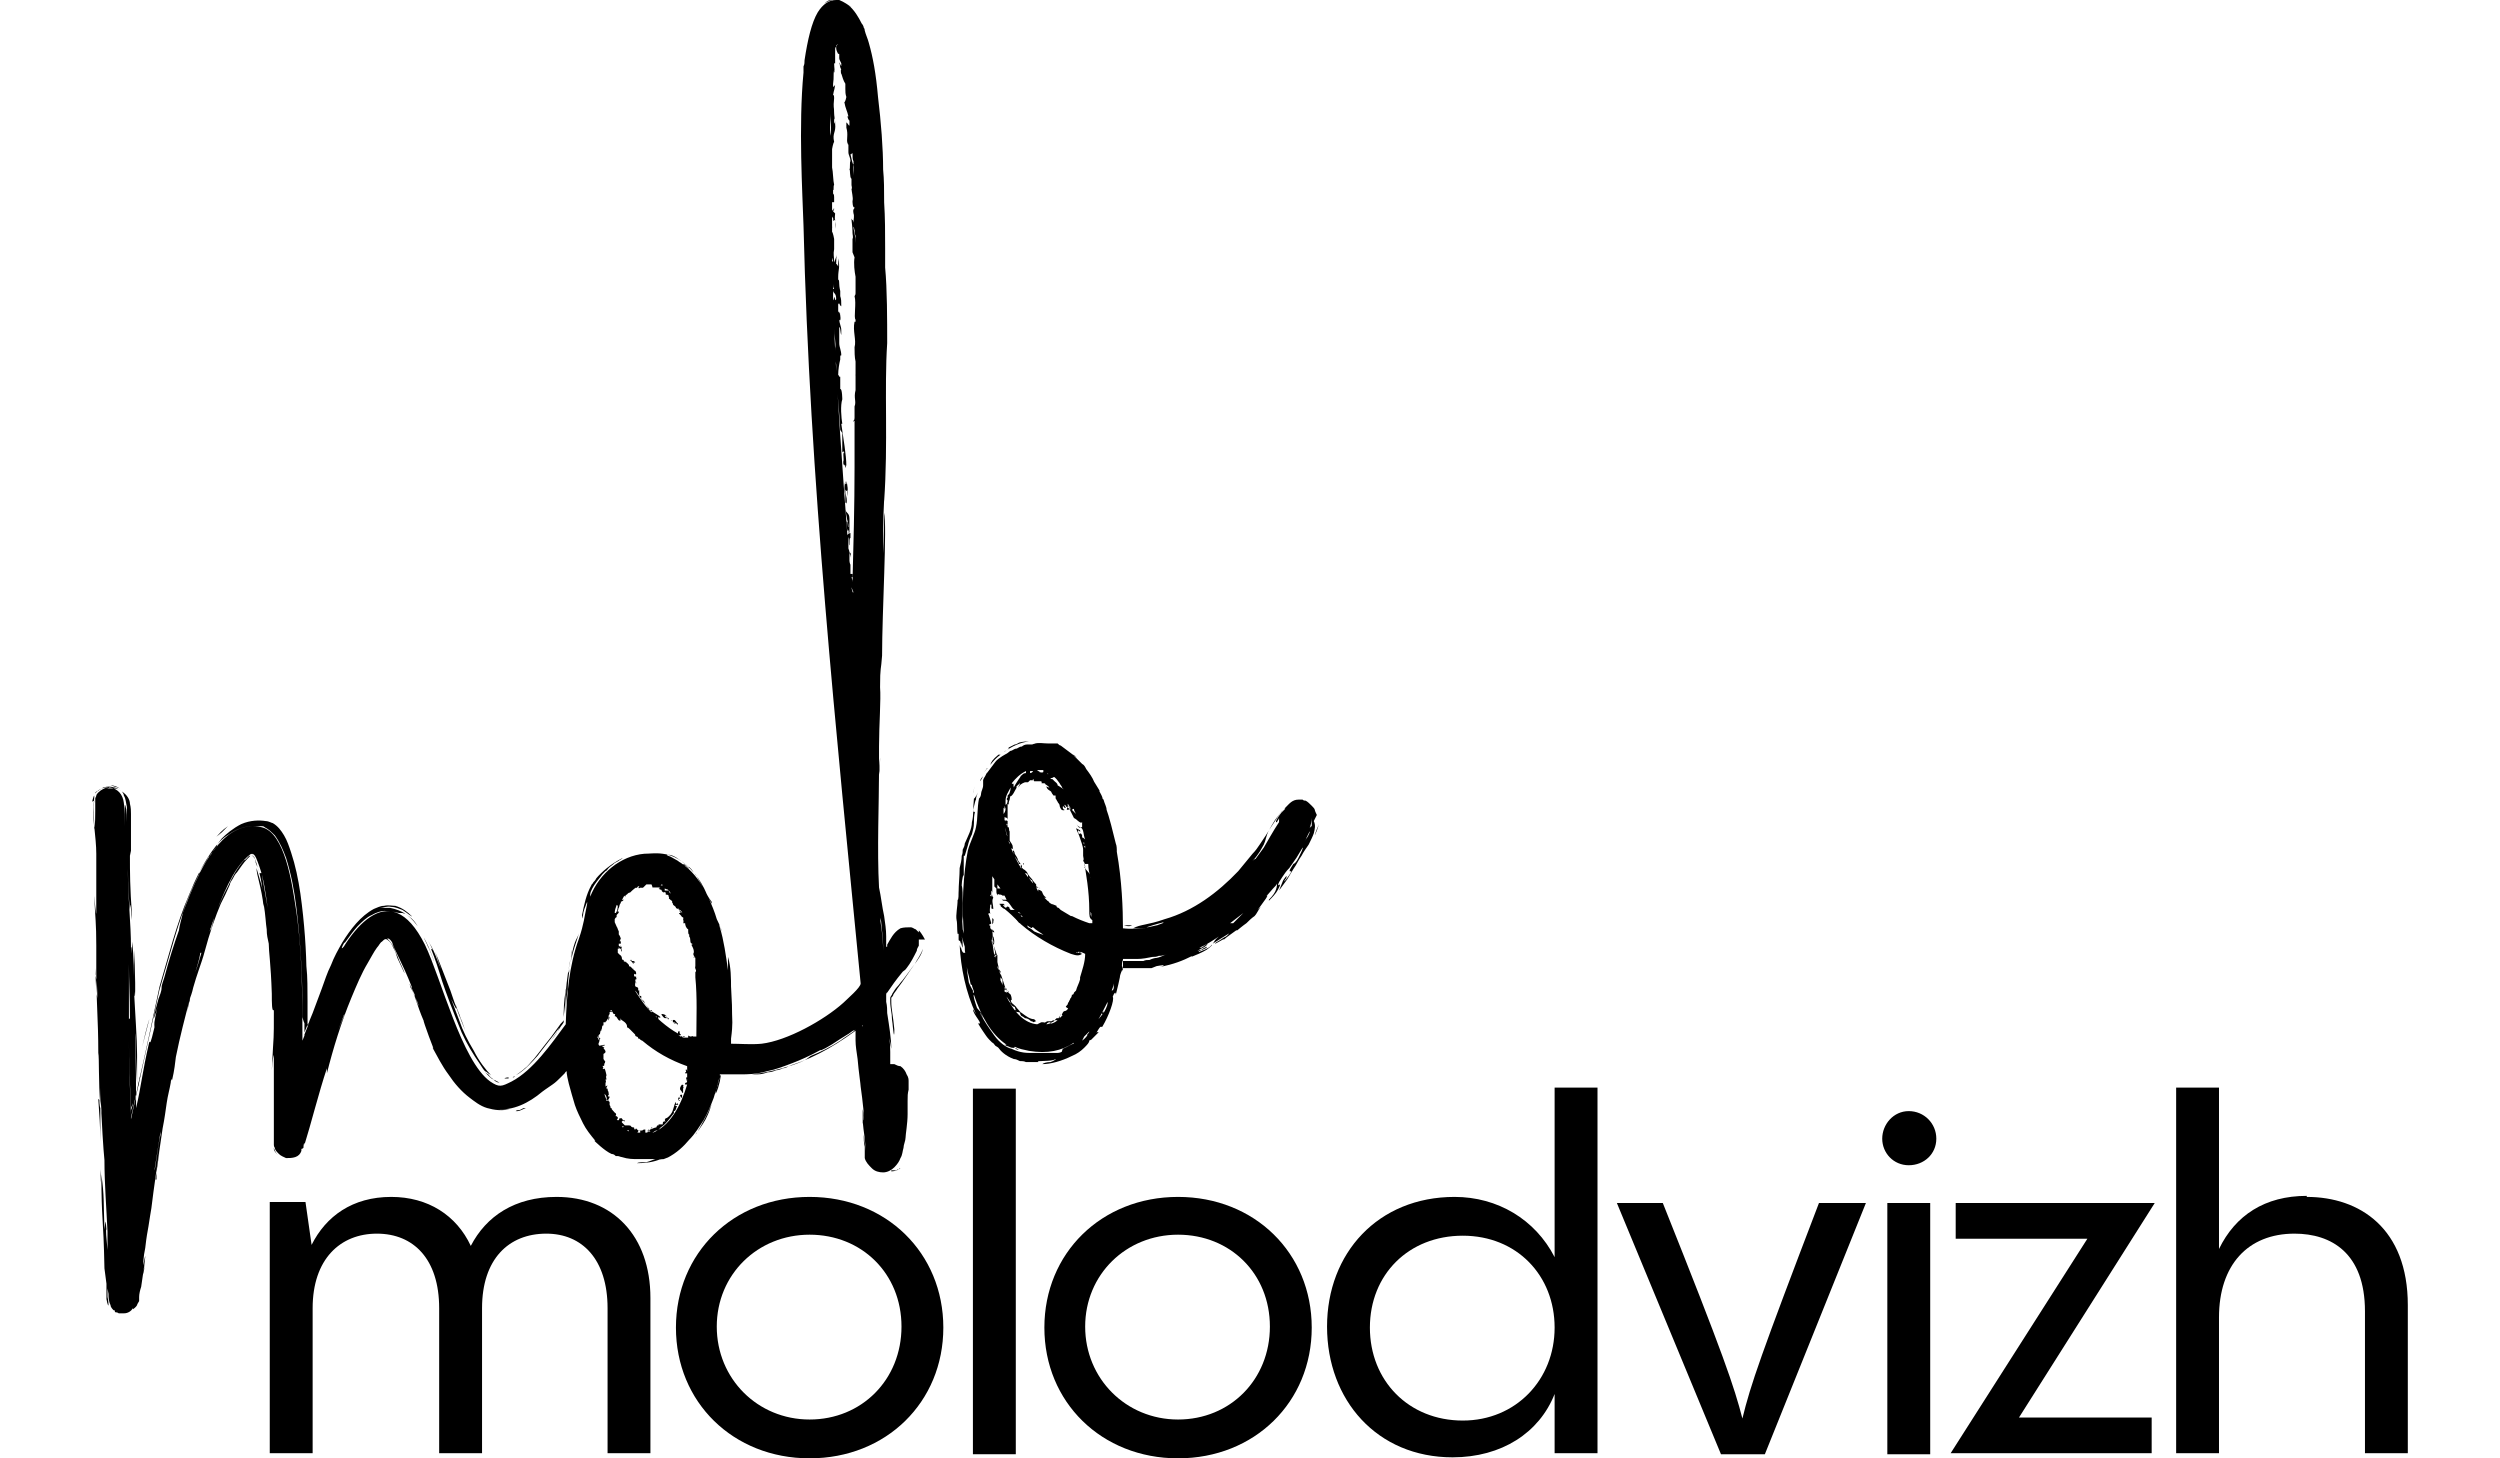 <svg xmlns="http://www.w3.org/2000/svg" fill="none" viewBox="0 0 72 42" height="42" width="72">
<g clip-path="url(#clip0_736_198)">
<path fill="black" d="M3.801 28.323V28.029L3.831 29.147L3.801 28.323Z"></path>
<path fill="black" d="M3.184 22.618C3.184 22.618 3.39 22.677 3.449 22.706C3.36 22.647 3.272 22.618 3.184 22.618Z"></path>
<path fill="black" d="M2.89 33.853L2.92 34.176L2.89 33.676V33.853Z"></path>
<path fill="black" d="M17.733 29.118V29.147H17.762L17.733 29.118Z"></path>
<path fill="black" d="M19.173 29.323H19.232V29.353C19.232 29.353 19.232 29.353 19.261 29.353C19.261 29.294 19.203 29.323 19.173 29.294C19.114 29.235 19.173 29.294 19.173 29.235C19.173 29.235 19.173 29.235 19.203 29.294C19.203 29.235 19.114 29.206 19.085 29.206H19.056C19.056 29.206 19.056 29.265 19.144 29.323H19.173Z"></path>
<path fill="black" d="M19.056 29.235H19.085L19.056 29.206V29.235Z"></path>
<path fill="black" d="M17.85 27.206L17.821 27.177L17.85 27.206Z"></path>
<path fill="black" d="M17.762 26.735H17.791L17.762 26.706V26.735Z"></path>
<path fill="black" d="M19.761 26.706L19.79 26.735L19.761 26.706Z"></path>
<path fill="black" d="M19.996 27.559H19.967L19.996 27.588V27.559Z"></path>
<path fill="black" d="M24.493 16.647C24.493 16.647 24.493 16.647 24.522 16.647C24.522 16.647 24.493 16.559 24.493 16.647Z"></path>
<path fill="black" d="M24.434 14.971C24.434 14.971 24.405 14.971 24.405 14.882C24.405 15.029 24.434 15.059 24.434 15.177C24.405 15.206 24.434 14.971 24.376 15.029C24.376 15.118 24.376 15.235 24.434 15.324V15.471V15.412C24.434 15.353 24.405 15.294 24.434 15.265C24.434 15.265 24.434 15.294 24.464 15.353C24.464 15.265 24.464 15.118 24.464 14.941C24.464 14.765 24.376 14.794 24.346 14.677L24.405 15L24.434 14.971Z"></path>
<path fill="black" d="M24.346 13.941V13.853C24.346 13.853 24.287 14.059 24.346 14.265V14.441V14.471L24.376 14.5C24.405 14.412 24.376 14.294 24.346 14.206C24.346 13.971 24.346 14.206 24.405 14.118C24.405 14.177 24.405 14.177 24.405 14.294C24.434 14.147 24.405 13.941 24.376 13.853C24.376 13.853 24.376 13.882 24.376 13.941H24.346Z"></path>
<path fill="black" d="M24.111 9.412V9.353L24.14 9.559L24.111 9.412Z"></path>
<path fill="black" d="M23.964 6.559V6.529L23.935 6.5L23.964 6.559Z"></path>
<path fill="black" d="M24.669 10.735L24.64 10.823L24.669 10.765V10.735Z"></path>
<path fill="black" d="M20.878 27.471C20.878 27.471 20.76 26.941 20.819 27.323C20.819 27.412 20.878 27.5 20.878 27.471Z"></path>
<path fill="black" d="M16.44 27.559C16.44 27.559 16.469 27.382 16.469 27.353C16.469 27.412 16.469 27.471 16.44 27.559Z"></path>
<path fill="black" d="M12.325 27.088C12.325 27.088 12.413 27.235 12.472 27.382C12.472 27.324 12.413 27.235 12.325 27.088Z"></path>
<path fill="black" d="M12.501 27.677C12.413 27.441 12.325 27.206 12.207 27C12.237 27.088 12.296 27.177 12.325 27.265C12.384 27.353 12.501 27.706 12.501 27.677Z"></path>
<path fill="black" d="M6.564 23.794C6.388 23.912 6.3 24.029 6.241 24.088C6.211 24.118 6.241 24.088 6.388 23.971C6.535 23.824 6.447 23.912 6.564 23.794Z"></path>
<path fill="black" d="M5.388 29.147L5.477 28.735L5.447 28.794L5.388 29.147Z"></path>
<path fill="black" d="M25.346 21.794V21.882C25.346 22.118 25.316 22.324 25.287 22.529L25.346 21.824V21.794Z"></path>
<path fill="black" d="M29.255 26.441C29.255 26.441 29.284 26.5 29.313 26.529C29.313 26.5 29.284 26.471 29.255 26.441Z"></path>
<path fill="black" d="M31.312 27.618C31.312 27.618 31.282 27.559 31.253 27.588C31.253 27.588 31.312 27.588 31.312 27.618Z"></path>
<path fill="black" d="M29.46 24.853C29.46 24.853 29.46 24.882 29.49 24.912C29.49 24.853 29.46 24.853 29.46 24.853Z"></path>
<path fill="black" d="M30.401 22.441C30.401 22.441 30.372 22.412 30.342 22.382C30.342 22.382 30.372 22.412 30.401 22.441Z"></path>
<path fill="black" d="M36.514 25.823C36.514 25.823 36.573 25.765 36.602 25.735C36.602 25.735 36.544 25.794 36.514 25.823Z"></path>
<path fill="black" d="M36.073 26.294C36.073 26.294 36.103 26.235 36.132 26.235C36.103 26.265 36.044 26.323 36.073 26.294Z"></path>
<path fill="black" d="M28.02 22.853C28.02 22.853 28.049 22.706 28.079 22.647C28.02 22.794 28.02 22.853 28.02 22.853Z"></path>
<path fill="black" d="M37.925 23.882C37.925 23.882 37.866 24.029 37.866 24.059C37.896 24 37.955 23.853 37.984 23.735C37.984 23.735 37.955 23.823 37.925 23.882Z"></path>
<path fill="black" d="M32.605 26.647C32.605 26.647 32.429 26.647 32.37 26.647C32.37 26.647 32.517 26.706 32.605 26.647Z"></path>
<path fill="black" d="M19.878 30.882C19.878 30.882 19.878 30.882 19.849 30.882C19.849 30.882 19.849 30.912 19.878 30.882Z"></path>
<path fill="black" d="M19.673 31.471V31.353C19.673 31.353 19.673 31.353 19.673 31.382C19.673 31.353 19.673 31.324 19.673 31.294C19.702 31.294 19.673 31.353 19.673 31.353C19.673 31.353 19.673 31.294 19.673 31.265H19.702L19.643 31.235V31.265C19.643 31.265 19.643 31.265 19.643 31.235C19.643 31.235 19.585 31.294 19.585 31.353C19.585 31.412 19.643 31.412 19.643 31.471H19.673Z"></path>
<path fill="black" d="M19.555 31.647C19.555 31.647 19.614 31.647 19.643 31.588V31.529C19.643 31.529 19.643 31.529 19.614 31.529C19.555 31.529 19.614 31.588 19.614 31.618C19.555 31.677 19.614 31.618 19.555 31.618C19.555 31.618 19.555 31.618 19.585 31.588C19.526 31.588 19.526 31.677 19.526 31.706L19.555 31.647Z"></path>
<path fill="black" d="M19.555 31.706H19.584V31.677L19.555 31.706Z"></path>
<path fill="black" d="M18.644 32.5L18.673 32.471L18.644 32.5Z"></path>
<path fill="black" d="M17.674 32.029L17.645 32V32.029H17.674Z"></path>
<path fill="black" d="M19.379 29.441C19.379 29.441 19.438 29.441 19.467 29.471C19.467 29.5 19.408 29.441 19.408 29.471C19.408 29.471 19.467 29.5 19.497 29.471V29.529L19.526 29.471C19.526 29.471 19.467 29.471 19.497 29.471C19.497 29.471 19.497 29.471 19.526 29.471C19.497 29.471 19.467 29.412 19.438 29.382C19.379 29.353 19.35 29.412 19.32 29.382C19.35 29.382 19.408 29.382 19.438 29.382C19.438 29.382 19.438 29.382 19.379 29.382V29.441Z"></path>
<path fill="black" d="M15.499 30.382C15.705 30.118 15.911 29.853 16.116 29.588C16.028 29.735 16.087 29.706 15.793 30.059C15.94 29.882 16.028 29.735 16.116 29.618C16.146 29.559 16.204 29.5 16.234 29.441C16.234 29.441 16.234 29.441 16.234 29.412C16.234 29.412 16.234 29.353 16.234 29.324C16.234 29.088 16.234 28.882 16.293 28.5C16.322 28.382 16.293 28.706 16.293 29.029C16.293 29.118 16.293 29.177 16.293 29.235C16.293 29.294 16.293 29.353 16.293 29.382C16.293 29.382 16.293 29.382 16.293 29.412C16.293 29.412 16.293 29.412 16.293 29.382C16.293 29.118 16.293 28.794 16.352 28.5C16.352 28.177 16.41 27.882 16.44 27.677C16.498 27.412 16.587 27.147 16.675 26.882C16.645 26.971 16.587 27.059 16.557 27.147C16.44 27.471 16.44 27.824 16.381 28C16.352 28.088 16.381 27.794 16.44 27.588C16.381 27.853 16.322 28.206 16.293 28.588C16.293 28.794 16.263 29.029 16.234 29.294C16.234 29.294 16.234 29.353 16.234 29.382C16.204 29.441 16.146 29.471 16.116 29.529C16.028 29.647 15.969 29.735 15.881 29.853C15.528 30.294 15.411 30.471 15.293 30.588C15.235 30.647 15.205 30.706 15.117 30.765C15.058 30.824 14.97 30.882 14.852 30.971C15.117 30.824 15.323 30.588 15.528 30.353L15.499 30.382Z"></path>
<path fill="black" d="M14.823 31C14.823 31 14.794 31 14.764 31.029C14.764 31.029 14.823 31.029 14.823 31Z"></path>
<path fill="black" d="M14.647 31.029C14.647 31.029 14.559 31.029 14.529 31.059C14.529 31.059 14.588 31.059 14.617 31.059H14.647V31.029Z"></path>
<path fill="black" d="M12.413 27.323C12.531 27.618 12.619 27.882 12.736 28.265C12.854 28.618 13.03 29.088 13.295 29.735C13.442 30.059 13.618 30.353 13.824 30.647C13.883 30.735 13.912 30.794 13.971 30.853C13.971 30.853 14 30.853 14.059 30.912C14.118 30.941 14.147 30.971 14.147 30.971C14 30.823 13.794 30.559 13.648 30.265C13.471 29.971 13.324 29.677 13.236 29.412C12.707 28.029 13.265 29.471 13.118 28.912C13.177 29.118 13.236 29.206 13.265 29.323C13.324 29.441 13.354 29.588 13.471 29.853C13.295 29.441 13.118 28.971 12.972 28.529C12.795 28.088 12.648 27.677 12.531 27.412C12.589 27.559 12.589 27.618 12.707 27.912C12.619 27.735 12.56 27.529 12.472 27.353L12.413 27.323Z"></path>
<path fill="black" d="M13.971 30.853C13.971 30.853 13.971 30.882 14 30.912C14 30.912 14.059 30.971 14.088 31C14.118 31.029 14.147 31.059 14.206 31.088C14.265 31.118 14.324 31.147 14.382 31.177C14.294 31.177 14.235 31.118 14.177 31.059C14.118 31.029 14.088 30.971 14.059 30.941C14 30.912 13.971 30.882 13.971 30.853Z"></path>
<path fill="black" d="M4.036 30.971C4.036 30.971 4.036 31.059 4.007 31.118C4.007 31.177 4.007 31.235 3.978 31.294L4.036 30.971Z"></path>
<path fill="black" d="M4.301 29.353C4.301 29.353 4.242 29.5 4.095 30.147C4.154 29.941 4.213 29.677 4.301 29.353Z"></path>
<path fill="black" d="M4.477 33.971L4.595 33.147L4.507 33.676C4.507 33.676 4.507 33.853 4.507 33.971H4.477Z"></path>
<path fill="black" d="M15.117 31.912C15.117 31.912 15.176 31.912 15.088 31.912C15.058 31.912 14.999 31.971 14.941 31.971C14.911 31.971 14.882 31.971 14.852 32C14.852 32 14.882 32 14.911 32C14.97 32 15.058 31.941 15.146 31.912H15.117Z"></path>
<path fill="black" d="M26.58 27.324C26.521 27.5 26.404 27.647 26.345 27.765C26.257 27.882 26.198 27.971 26.139 28.059C26.021 28.235 25.933 28.353 25.845 28.471C25.816 28.529 25.757 28.588 25.727 28.647C25.727 28.677 25.698 28.706 25.669 28.735C25.669 28.765 25.669 28.824 25.669 28.853C25.669 29.059 25.727 29.294 25.757 29.647C25.757 30.353 25.61 28.265 25.698 29.471C25.698 29.235 25.639 29.029 25.639 28.853V28.794V28.735C25.639 28.706 25.698 28.647 25.698 28.618C25.757 28.529 25.786 28.471 25.845 28.412C25.904 28.353 25.933 28.294 25.992 28.235C26.11 28.088 26.227 27.912 26.345 27.765C26.404 27.677 26.55 27.5 26.58 27.324C26.58 27.324 26.58 27.294 26.58 27.265C26.58 27.235 26.58 27.235 26.58 27.206C26.58 27.206 26.58 27.177 26.58 27.147C26.58 27.147 26.58 27.147 26.58 27.177C26.58 27.206 26.58 27.265 26.58 27.324ZM25.992 33.559C25.992 33.559 25.992 33.559 25.992 33.529C25.992 33.529 25.992 33.529 25.992 33.559ZM25.875 33.676C25.875 33.676 25.904 33.676 25.933 33.647C25.933 33.647 25.904 33.647 25.875 33.676ZM25.933 33.618C25.933 33.618 25.933 33.618 25.963 33.588C25.963 33.588 25.963 33.588 25.933 33.618ZM25.669 33.735C25.669 33.735 25.816 33.735 25.875 33.676C25.875 33.676 25.845 33.676 25.816 33.706C25.757 33.706 25.727 33.706 25.669 33.706V33.735ZM24.875 30.618C24.875 30.618 24.875 30.618 24.875 30.588V30.706C24.875 30.706 24.875 30.706 24.875 30.647V30.618ZM24.787 29.529H24.758C24.758 29.529 24.64 29.647 24.581 29.706C24.464 29.794 24.317 29.882 24.199 29.971C23.935 30.147 23.641 30.294 23.347 30.412C23.347 30.412 23.347 30.412 23.229 30.5C23.141 30.559 22.994 30.618 22.818 30.677C22.465 30.794 21.995 30.912 21.642 30.941C21.378 30.941 21.436 30.941 21.436 30.941C21.524 30.941 21.583 30.941 21.642 30.941C21.701 30.941 21.76 30.941 21.818 30.941C21.936 30.941 22.024 30.912 22.112 30.882C22.201 30.882 22.289 30.853 22.348 30.824C22.406 30.824 22.494 30.794 22.553 30.765C22.641 30.765 22.7 30.706 22.788 30.677C23.523 30.441 24.199 30.029 24.846 29.529V29.735V29.677C24.846 29.647 24.846 29.618 24.846 29.559L24.787 29.529ZM20.055 32.647C20.231 32.353 20.378 32.088 20.496 31.794C20.466 31.882 20.437 32 20.378 32.118C20.32 32.265 20.202 32.441 20.026 32.676L20.055 32.647ZM17.204 29.735C17.204 29.735 17.204 29.765 17.204 29.794C17.204 29.794 17.204 29.824 17.204 29.853C17.233 29.853 17.263 29.912 17.263 29.941C17.263 29.941 17.263 29.941 17.233 29.941C17.233 29.912 17.233 29.882 17.204 29.882C17.204 29.853 17.204 29.794 17.204 29.765V29.735ZM17.204 30.059C17.204 30.059 17.204 30.029 17.204 30C17.204 30 17.204 30 17.204 30.059ZM17.615 32.059C17.615 32.059 17.615 32.029 17.615 32C17.615 32 17.615 32.029 17.615 32.059ZM17.498 31.706C17.498 31.706 17.498 31.706 17.468 31.706C17.468 31.647 17.41 31.559 17.41 31.5C17.41 31.5 17.498 31.588 17.468 31.677H17.498V31.706ZM18.438 32.559C18.438 32.559 18.438 32.588 18.438 32.618C18.409 32.618 18.38 32.618 18.35 32.618C18.38 32.618 18.38 32.529 18.438 32.559ZM18.291 32.618H18.321C18.321 32.618 18.321 32.618 18.291 32.618ZM18.086 32.559C18.086 32.559 18.086 32.559 18.056 32.559C18.056 32.559 18.056 32.529 18.115 32.559V32.588L18.086 32.559ZM17.939 32.471C17.939 32.471 17.939 32.471 17.909 32.441C17.909 32.441 17.939 32.441 17.968 32.441L17.939 32.471ZM18.732 32.588C18.732 32.588 18.674 32.588 18.644 32.588C18.644 32.588 18.674 32.559 18.703 32.559L18.732 32.588ZM17.557 29.265C17.557 29.265 17.557 29.324 17.527 29.382C17.557 29.324 17.468 29.382 17.527 29.382C17.527 29.353 17.527 29.324 17.527 29.324C17.527 29.324 17.557 29.265 17.557 29.294V29.265ZM17.615 29.147C17.615 29.147 17.615 29.147 17.586 29.147V29.088H17.615V29.147ZM18.233 28.088C18.233 28.088 18.233 28.029 18.233 28C18.233 28.029 18.233 28.059 18.233 28.088ZM17.821 27.324C17.821 27.324 17.821 27.294 17.821 27.265C17.821 27.265 17.821 27.294 17.851 27.324H17.821ZM17.939 27.5C17.939 27.5 17.939 27.5 17.909 27.5C17.909 27.5 17.909 27.5 17.968 27.5C17.968 27.5 17.968 27.5 17.939 27.5ZM18.174 27.677C18.174 27.677 18.174 27.677 18.145 27.647C18.145 27.647 18.174 27.647 18.203 27.647L18.174 27.677ZM18.233 27.765C18.233 27.735 18.203 27.706 18.174 27.677C18.174 27.677 18.203 27.677 18.233 27.677C18.233 27.677 18.291 27.677 18.291 27.735C18.233 27.677 18.262 27.735 18.233 27.765ZM19.144 25.588C19.144 25.588 19.203 25.618 19.232 25.618C19.261 25.647 19.291 25.677 19.32 25.735C19.32 25.735 19.261 25.706 19.261 25.647C19.261 25.647 19.173 25.647 19.144 25.647C19.144 25.647 19.144 25.647 19.144 25.618V25.588ZM19.056 25.471C19.056 25.471 19.085 25.471 19.085 25.5C19.085 25.5 19.056 25.5 19.026 25.5L19.056 25.471ZM19.467 25.971C19.467 25.971 19.467 25.971 19.467 25.941C19.467 25.941 19.467 25.941 19.467 25.971ZM19.702 26.412C19.702 26.412 19.702 26.441 19.702 26.471C19.702 26.471 19.702 26.441 19.702 26.412ZM19.643 26.294C19.643 26.294 19.643 26.353 19.643 26.324C19.643 26.235 19.585 26.265 19.555 26.206C19.555 26.147 19.585 26.265 19.585 26.206C19.585 26.206 19.614 26.235 19.643 26.265C19.643 26.265 19.643 26.265 19.643 26.294ZM17.704 26.559C17.704 26.559 17.704 26.5 17.704 26.471C17.704 26.471 17.733 26.412 17.762 26.412C17.733 26.324 17.821 26.324 17.821 26.265C17.821 26.206 17.821 26.265 17.792 26.265C17.792 26.265 17.792 26.206 17.792 26.177C17.792 26.177 17.792 26.177 17.792 26.206C17.821 26.206 17.792 26.177 17.821 26.147C17.851 26.088 17.821 26.088 17.88 26V25.971C17.939 25.941 17.909 25.971 17.968 25.912C17.968 25.912 17.939 25.912 17.909 25.912C17.968 25.853 17.939 25.824 17.997 25.794C17.997 25.794 17.997 25.794 17.997 25.824C18.027 25.824 17.997 25.765 18.056 25.765C18.056 25.765 18.086 25.706 18.145 25.706C18.145 25.706 18.262 25.588 18.321 25.559H18.35C18.35 25.559 18.291 25.559 18.321 25.559C18.35 25.618 18.35 25.5 18.409 25.529C18.438 25.529 18.35 25.559 18.409 25.588C18.409 25.559 18.409 25.588 18.468 25.559C18.468 25.588 18.527 25.559 18.527 25.559C18.527 25.559 18.585 25.5 18.615 25.471H18.674C18.674 25.471 18.732 25.471 18.762 25.471C18.762 25.471 18.791 25.529 18.791 25.559C18.85 25.559 18.879 25.559 18.938 25.559H18.997C18.997 25.559 18.997 25.559 19.026 25.559C19.026 25.559 18.997 25.559 18.967 25.588H18.997C18.997 25.588 18.997 25.588 18.997 25.618C19.026 25.618 19.056 25.618 19.056 25.647C19.056 25.647 19.056 25.677 19.114 25.706C19.114 25.706 19.114 25.677 19.173 25.706C19.173 25.735 19.173 25.735 19.173 25.765C19.203 25.765 19.232 25.765 19.261 25.794C19.232 25.794 19.291 25.853 19.261 25.882C19.291 25.882 19.32 25.941 19.349 25.941C19.349 25.941 19.379 26 19.349 26C19.349 26 19.379 26 19.379 26.029C19.379 26.088 19.467 26.088 19.467 26.147C19.467 26.147 19.526 26.206 19.555 26.147C19.555 26.147 19.526 26.177 19.555 26.206C19.585 26.206 19.555 26.265 19.614 26.294C19.555 26.294 19.614 26.294 19.555 26.294C19.555 26.324 19.614 26.353 19.643 26.412C19.643 26.412 19.702 26.412 19.673 26.471C19.673 26.471 19.702 26.559 19.673 26.588C19.673 26.588 19.702 26.588 19.732 26.588C19.732 26.647 19.761 26.735 19.82 26.765C19.82 26.765 19.82 26.794 19.82 26.824C19.82 26.853 19.82 26.912 19.849 26.912C19.849 26.941 19.849 26.941 19.849 26.971C19.908 27.029 19.849 27.177 19.937 27.177C19.937 27.177 19.937 27.147 19.937 27.118C19.937 27.118 19.937 27.177 19.937 27.206H19.908C19.908 27.206 20.026 27.382 19.967 27.471C19.967 27.5 19.996 27.559 20.026 27.588C20.026 27.588 20.026 27.647 20.026 27.677C20.026 27.677 20.026 27.677 20.026 27.706C20.026 27.735 20.026 27.794 20.026 27.824C19.996 27.912 20.084 27.941 20.026 28C20.026 28 20.026 28 20.026 28.029C20.026 28.059 20.026 28.118 20.026 28.147C20.084 28.735 20.055 29.324 20.055 29.853C20.055 29.853 20.026 29.853 19.996 29.853C19.996 29.853 19.937 29.853 19.908 29.853H19.967C19.937 29.824 19.937 29.853 19.879 29.853L19.82 29.824C19.82 29.882 19.82 29.882 19.82 29.882C19.82 29.882 19.79 29.882 19.761 29.882H19.732C19.732 29.882 19.732 29.882 19.702 29.882C19.702 29.882 19.643 29.882 19.643 29.853C19.643 29.853 19.643 29.824 19.673 29.853C19.702 29.853 19.673 29.882 19.732 29.853C19.732 29.853 19.643 29.824 19.614 29.853C19.585 29.853 19.555 29.824 19.526 29.794C19.526 29.794 19.585 29.853 19.614 29.794C19.585 29.794 19.555 29.735 19.585 29.706H19.526C19.526 29.706 19.526 29.706 19.526 29.765C19.203 29.588 18.879 29.294 18.644 29.029C18.556 28.941 18.233 28.471 18.203 28.382C18.203 28.353 18.203 28.294 18.203 28.265C18.203 28.265 18.203 28.324 18.203 28.353C18.203 28.382 18.203 28.412 18.233 28.441C18.233 28.5 18.291 28.529 18.321 28.559C18.438 28.735 18.585 28.912 18.703 29.088H18.762C18.762 29.088 18.791 29.118 18.762 29.147C18.762 29.206 18.85 29.235 18.879 29.294C18.879 29.294 18.879 29.265 18.909 29.265C18.879 29.294 18.967 29.324 18.909 29.353C18.938 29.412 18.938 29.324 18.967 29.353C18.967 29.353 18.938 29.294 18.967 29.294C18.967 29.294 18.997 29.324 19.026 29.294C18.967 29.235 18.791 29.147 18.674 29.059H18.703C18.703 29.059 18.556 28.912 18.556 28.853C18.556 28.853 18.497 28.765 18.468 28.794C18.468 28.794 18.468 28.794 18.468 28.735C18.468 28.735 18.468 28.706 18.468 28.677C18.468 28.706 18.468 28.677 18.409 28.677C18.409 28.618 18.409 28.559 18.409 28.5C18.409 28.5 18.409 28.5 18.409 28.529C18.409 28.5 18.409 28.529 18.38 28.529C18.38 28.529 18.38 28.5 18.38 28.471C18.38 28.412 18.291 28.441 18.291 28.382C18.291 28.382 18.291 28.353 18.291 28.324V28.265C18.321 28.265 18.291 28.324 18.321 28.324C18.321 28.324 18.321 28.324 18.321 28.294C18.321 28.294 18.291 28.235 18.291 28.206C18.321 28.235 18.35 28.177 18.35 28.147C18.35 28.147 18.35 28.147 18.321 28.206C18.321 28.206 18.321 28.147 18.321 28.118C18.321 28.147 18.321 28.118 18.262 28.118C18.262 28.088 18.262 28.029 18.262 28V28.059C18.262 28.059 18.291 28.029 18.291 28.059C18.291 28.059 18.291 28.059 18.321 28.059C18.321 28 18.321 27.971 18.262 27.941C18.262 27.941 18.262 27.941 18.233 27.912C18.262 27.912 18.233 27.882 18.233 27.912C18.233 27.912 18.203 27.882 18.174 27.853C18.174 27.853 18.115 27.794 18.115 27.853C18.115 27.853 18.115 27.824 18.115 27.794C18.115 27.794 18.056 27.706 17.968 27.677C17.968 27.706 18.027 27.677 18.056 27.677C18.056 27.677 17.968 27.677 18.027 27.735C17.997 27.677 17.939 27.706 17.968 27.647C17.939 27.647 17.909 27.647 17.909 27.588C17.909 27.588 17.909 27.529 17.851 27.5L17.792 27.441C17.792 27.412 17.792 27.353 17.792 27.324H17.821C17.821 27.324 17.851 27.324 17.88 27.324C17.88 27.353 17.88 27.382 17.909 27.412C17.909 27.324 17.88 27.353 17.909 27.265H17.851C17.851 27.265 17.851 27.265 17.88 27.235C17.88 27.206 17.851 27.294 17.821 27.235C17.821 27.235 17.821 27.206 17.821 27.177H17.88V27.118C17.88 27.177 17.88 27.059 17.851 27.118C17.851 27.118 17.851 27.088 17.851 27.059C17.851 27.059 17.851 27.059 17.851 27.088C17.88 27.088 17.851 27.059 17.88 27.029C17.88 27.029 17.851 26.941 17.821 26.912V26.882V26.853V26.824L17.704 26.559ZM17.792 26.088C17.792 26.088 17.792 26.235 17.733 26.294C17.733 26.294 17.733 26.294 17.704 26.294C17.704 26.206 17.733 26.147 17.762 26.059L17.792 26.088ZM17.263 30.118C17.204 30.059 17.263 30.029 17.263 29.971C17.263 29.971 17.263 29.941 17.292 29.912C17.292 29.912 17.233 29.882 17.233 29.824C17.263 29.824 17.233 29.765 17.292 29.794C17.263 29.794 17.292 29.735 17.292 29.706C17.292 29.706 17.292 29.677 17.322 29.677V29.647C17.351 29.618 17.322 29.529 17.38 29.529C17.38 29.529 17.38 29.471 17.38 29.441C17.38 29.441 17.41 29.441 17.439 29.441C17.439 29.412 17.468 29.412 17.468 29.382C17.468 29.441 17.468 29.382 17.468 29.441C17.468 29.441 17.468 29.353 17.527 29.324V29.265C17.527 29.265 17.527 29.235 17.557 29.206C17.557 29.206 17.557 29.177 17.557 29.147C17.557 29.147 17.586 29.147 17.586 29.118C17.586 29.118 17.586 29.118 17.615 29.118C17.615 29.118 17.615 29.118 17.645 29.147C17.645 29.147 17.645 29.206 17.704 29.206C17.733 29.206 17.704 29.235 17.704 29.265C17.792 29.265 17.792 29.441 17.88 29.382C17.88 29.382 17.88 29.382 17.851 29.324C17.851 29.324 17.88 29.353 17.909 29.382C17.909 29.382 18.086 29.471 18.056 29.588C18.086 29.588 18.115 29.618 18.145 29.647C18.145 29.647 18.174 29.677 18.203 29.706C18.203 29.706 18.262 29.765 18.291 29.794C18.291 29.882 18.38 29.824 18.38 29.912C18.38 29.912 18.38 29.912 18.409 29.912C18.409 29.912 18.468 29.971 18.497 29.971C18.879 30.294 19.291 30.529 19.79 30.706C19.79 30.706 19.79 30.735 19.79 30.765C19.79 30.765 19.79 30.824 19.79 30.853C19.79 30.853 19.79 30.824 19.761 30.794C19.732 30.824 19.761 30.824 19.761 30.882H19.732V30.912C19.79 30.912 19.79 30.912 19.79 30.912C19.79 30.912 19.79 30.941 19.79 30.971V31.029C19.79 31.029 19.79 31.088 19.79 31.118C19.79 31.118 19.732 31.118 19.79 31.088C19.79 31.088 19.82 31.088 19.79 31.029H19.761C19.761 31.029 19.761 31.118 19.79 31.147C19.79 31.177 19.79 31.206 19.79 31.235C19.79 31.235 19.79 31.177 19.79 31.147C19.79 31.177 19.732 31.206 19.732 31.177V31.235C19.732 31.235 19.761 31.235 19.79 31.235C19.614 31.824 19.291 32.471 18.732 32.647C18.791 32.647 18.85 32.559 18.909 32.559C18.967 32.559 18.997 32.5 19.026 32.471C19.173 32.382 19.291 32.206 19.408 32.059V32C19.467 32 19.467 31.912 19.497 31.853H19.438C19.467 31.853 19.438 31.794 19.526 31.824C19.555 31.794 19.497 31.824 19.526 31.765C19.526 31.765 19.497 31.794 19.467 31.794C19.467 31.794 19.467 31.765 19.467 31.735C19.408 31.794 19.408 31.971 19.32 32.088C19.32 32.088 19.232 32.206 19.173 32.206C19.173 32.206 19.114 32.265 19.173 32.294C19.173 32.294 19.173 32.294 19.144 32.294C19.144 32.294 19.114 32.294 19.085 32.324C19.114 32.324 19.085 32.324 19.085 32.382C19.026 32.382 18.967 32.382 18.938 32.382C18.938 32.382 18.938 32.382 18.967 32.382C18.967 32.382 18.967 32.382 18.967 32.412H18.938C18.909 32.412 18.909 32.5 18.879 32.471C18.879 32.471 18.791 32.5 18.732 32.529C18.703 32.529 18.762 32.5 18.791 32.471H18.762C18.762 32.471 18.732 32.529 18.703 32.559C18.703 32.5 18.644 32.559 18.644 32.559C18.644 32.559 18.644 32.559 18.703 32.559C18.703 32.559 18.674 32.559 18.644 32.588C18.674 32.588 18.644 32.588 18.644 32.618C18.615 32.618 18.556 32.618 18.527 32.618H18.585C18.585 32.618 18.585 32.588 18.585 32.559C18.585 32.559 18.585 32.559 18.585 32.529C18.556 32.529 18.527 32.529 18.497 32.559H18.468C18.468 32.559 18.438 32.559 18.409 32.559C18.409 32.559 18.35 32.559 18.38 32.559C18.38 32.559 18.35 32.529 18.321 32.5C18.321 32.5 18.291 32.5 18.262 32.5C18.262 32.5 18.291 32.5 18.321 32.5C18.321 32.5 18.262 32.529 18.321 32.559C18.321 32.529 18.262 32.559 18.262 32.471C18.233 32.471 18.203 32.471 18.174 32.441C18.174 32.441 18.174 32.412 18.115 32.412C18.115 32.412 18.115 32.412 18.086 32.412C18.086 32.412 18.027 32.412 17.997 32.412C17.997 32.412 17.939 32.353 17.909 32.324C17.909 32.324 17.909 32.294 17.909 32.265C17.909 32.265 17.909 32.265 17.909 32.294C17.909 32.294 17.939 32.294 17.939 32.265C17.968 32.265 17.939 32.294 17.997 32.294C17.997 32.235 17.939 32.294 17.909 32.206H17.851C17.821 32.206 17.851 32.265 17.792 32.265C17.792 32.265 17.792 32.265 17.762 32.235C17.762 32.235 17.792 32.235 17.792 32.206C17.792 32.206 17.792 32.176 17.792 32.147C17.792 32.206 17.762 32.147 17.762 32.147C17.762 32.147 17.762 32.147 17.733 32.147C17.733 32.147 17.733 32.147 17.733 32.118C17.762 32.118 17.733 32.088 17.733 32.059C17.704 32.059 17.645 31.971 17.615 31.941C17.615 31.941 17.615 31.941 17.615 31.912C17.615 31.912 17.615 31.912 17.586 31.912C17.586 31.912 17.586 31.853 17.557 31.824C17.557 31.824 17.557 31.765 17.557 31.735C17.468 31.677 17.557 31.647 17.557 31.588C17.527 31.559 17.557 31.588 17.527 31.588C17.527 31.588 17.498 31.529 17.527 31.529C17.557 31.529 17.527 31.529 17.527 31.471C17.527 31.412 17.498 31.441 17.498 31.353C17.498 31.353 17.498 31.353 17.468 31.353C17.468 31.294 17.468 31.324 17.498 31.265C17.498 31.265 17.468 31.265 17.439 31.294C17.439 31.235 17.439 31.235 17.439 31.177C17.468 31.177 17.439 31.118 17.439 31.088H17.468C17.468 31.088 17.439 31 17.468 30.971C17.468 30.971 17.439 30.824 17.41 30.765C17.41 30.765 17.41 30.824 17.351 30.765C17.41 30.765 17.351 30.735 17.351 30.677C17.351 30.677 17.351 30.735 17.41 30.677C17.38 30.677 17.41 30.677 17.41 30.618C17.439 30.618 17.41 30.559 17.439 30.588L17.38 30.5C17.38 30.5 17.38 30.471 17.38 30.441C17.38 30.441 17.38 30.382 17.38 30.353C17.38 30.353 17.439 30.324 17.439 30.294C17.439 30.235 17.38 30.206 17.38 30.177H17.41C17.41 30.177 17.38 30.147 17.351 30.147C17.351 30.147 17.351 30.147 17.351 30.118C17.351 30.118 17.38 30.118 17.41 30.118V30.088L17.263 30.118ZM25.434 27.206C25.434 27.206 25.434 27.294 25.434 27.324C25.434 27.324 25.434 27.353 25.434 27.382C25.434 27 25.375 26.647 25.316 26.265C25.316 26.294 25.316 26.382 25.375 26.529C25.404 26.853 25.434 27.059 25.434 27.235V27.206ZM25.639 33.735C25.639 33.735 25.61 33.735 25.581 33.735C25.581 33.735 25.61 33.735 25.639 33.735ZM25.492 27.382C25.492 27.382 25.492 27.382 25.463 27.382H25.492ZM23.993 8.324C23.993 8.265 23.993 8.235 23.993 8.176C23.993 8.235 23.993 8.265 24.023 8.324H23.993ZM24.052 8.647C24.023 8.441 24.023 8.647 23.993 8.647C23.993 8.559 23.993 8.441 23.993 8.353C23.993 8.471 24.082 8.412 24.082 8.618L24.052 8.647ZM23.993 9.353C23.993 9.353 23.993 9.5 24.023 9.618C24.023 9.529 24.023 9.441 24.023 9.353H23.993ZM24.581 17.118C24.581 17.118 24.523 16.971 24.523 16.912C24.523 16.912 24.552 17 24.581 17.059V17.118ZM24.552 17.088C24.552 17.088 24.552 17.118 24.581 17.118C24.581 17.147 24.581 17.206 24.581 17.235V17.059H24.552V17.088ZM24.023 7.559C24.023 7.382 23.993 7.324 24.023 7.176C24.023 7.176 24.023 7.059 24.023 6.912V7C24.023 7 24.023 6.941 24.023 6.882C24.023 6.882 23.993 6.706 23.964 6.676C23.964 6.559 23.964 6.441 23.964 6.324V6.235C23.964 6.235 24.023 6.324 23.993 6.324C23.993 6.382 24.023 6.353 24.052 6.324C24.052 6.471 24.052 6.471 24.052 6.588C24.082 6.353 24.023 6.412 24.052 6.147L23.993 6.088C23.993 6.088 23.993 6.088 24.023 6.029C24.023 5.912 23.993 6.147 23.964 6.029C23.964 6 23.964 5.941 23.964 5.882C23.964 5.882 23.964 5.853 23.964 5.824H24.023C24.023 5.794 24.023 5.706 24.023 5.618C24.023 5.794 24.023 5.471 23.993 5.618C23.993 5.618 23.993 5.588 23.993 5.529C23.993 5.471 23.993 5.441 23.993 5.382C23.993 5.382 23.993 5.441 23.993 5.471C24.023 5.5 23.993 5.353 24.023 5.324C23.993 5.206 23.993 4.941 23.964 4.824V4.706C23.964 4.647 23.964 4.618 23.964 4.588C23.964 4.5 23.964 4.382 23.964 4.294C23.964 4.294 23.993 4.118 24.023 4.088C23.964 3.824 24.082 3.824 24.052 3.559C24.052 3.412 24.052 3.559 24.023 3.559C24.023 3.471 24.023 3.382 24.023 3.324C24.023 3.324 24.023 3.382 24.023 3.441C24.052 3.412 24.023 3.353 24.023 3.265C24.023 3.029 23.993 3.147 24.023 2.824C24.023 2.794 24.023 2.735 23.993 2.735C24.023 2.559 24.023 2.647 24.052 2.441C24.052 2.441 24.023 2.5 23.993 2.5C23.993 2.5 23.993 2.441 23.993 2.412C24.023 2.206 23.993 2.176 24.023 2C24.023 2 24.023 2.059 24.023 2.088C24.052 2.088 24.023 1.941 24.023 1.824H24.052C24.052 1.824 24.052 1.735 24.052 1.647C24.052 1.588 24.052 1.559 24.052 1.529C24.052 1.529 24.052 1.529 24.052 1.559C24.052 1.529 24.052 1.471 24.052 1.412C24.052 1.412 24.052 1.353 24.082 1.353V1.382C24.082 1.441 24.111 1.5 24.14 1.559C24.14 1.588 24.14 1.618 24.14 1.647C24.199 1.794 24.17 1.706 24.14 1.647C24.14 1.618 24.14 1.588 24.14 1.559C24.14 1.559 24.14 1.529 24.17 1.559C24.17 1.588 24.17 1.618 24.17 1.676C24.17 1.706 24.199 1.765 24.229 1.824C24.229 1.824 24.229 1.853 24.229 1.882C24.229 1.971 24.17 1.735 24.17 1.824C24.199 1.824 24.17 1.912 24.229 2C24.199 2 24.229 2.176 24.229 2.118C24.258 2.206 24.287 2.324 24.346 2.412C24.346 2.471 24.346 2.559 24.346 2.618C24.346 2.559 24.346 2.559 24.346 2.559C24.346 2.647 24.346 2.706 24.375 2.794C24.375 2.794 24.346 2.941 24.317 2.941C24.346 3.118 24.405 3.206 24.434 3.353H24.405C24.405 3.353 24.434 3.471 24.464 3.471C24.464 3.5 24.464 3.529 24.464 3.559C24.464 3.559 24.464 3.588 24.464 3.618C24.434 3.618 24.405 3.529 24.375 3.529V3.647C24.375 3.647 24.375 3.706 24.375 3.676C24.434 3.882 24.375 3.971 24.405 4.176V4.059C24.405 4.059 24.405 4.118 24.434 4.176C24.434 4.235 24.434 4.265 24.434 4.382C24.434 4.471 24.493 4.529 24.493 4.647C24.464 4.647 24.493 4.853 24.464 4.882C24.493 4.882 24.464 5.118 24.523 5.147C24.523 5.206 24.523 5.324 24.523 5.324C24.523 5.324 24.523 5.294 24.523 5.265V5.324C24.523 5.382 24.552 5.382 24.523 5.471C24.523 5.471 24.523 5.441 24.523 5.382C24.523 5.559 24.581 5.676 24.552 5.794C24.552 5.794 24.552 6 24.611 5.971C24.611 6.029 24.552 6 24.581 6.147C24.611 6.235 24.581 6.294 24.581 6.412C24.552 6.265 24.581 6.412 24.523 6.294C24.523 6.382 24.552 6.529 24.552 6.676C24.552 6.676 24.552 6.676 24.552 6.706C24.552 6.765 24.581 6.824 24.552 6.882C24.552 6.882 24.552 7.147 24.552 7.265L24.611 7.412C24.581 7.588 24.611 7.824 24.64 7.971V8.118V8.176C24.64 8.176 24.64 8.147 24.64 8.088C24.64 8.176 24.64 8.324 24.64 8.382C24.64 8.5 24.64 8.471 24.611 8.529C24.669 8.735 24.581 9.147 24.64 9.206C24.64 9.176 24.64 9.088 24.64 9.029V9.265H24.611C24.552 9.529 24.669 9.794 24.611 10C24.611 10.118 24.611 10.294 24.64 10.412C24.64 10.412 24.64 10.5 24.64 10.559V10.706C24.64 10.706 24.64 10.706 24.64 10.677C24.64 10.824 24.64 10.941 24.64 11.059C24.64 11.147 24.64 11.235 24.64 11.323C24.64 11.294 24.64 11.235 24.64 11.235C24.581 11.471 24.669 11.559 24.611 11.706C24.611 11.706 24.611 11.794 24.611 11.824C24.611 11.824 24.611 11.765 24.611 11.706C24.611 11.706 24.611 11.735 24.611 11.765C24.611 11.824 24.611 11.882 24.611 11.912C24.611 11.912 24.611 11.882 24.611 11.853V11.912C24.611 11.912 24.611 12 24.611 12.029C24.611 12.059 24.611 12.088 24.581 12.118C24.581 12.206 24.581 12.118 24.611 12.118C24.611 12.294 24.611 12.647 24.611 12.882C24.611 12.882 24.611 12.882 24.611 12.823C24.611 12.823 24.611 12.941 24.611 12.971C24.611 13.147 24.611 13.294 24.611 13.471C24.611 14.559 24.581 15.677 24.552 16.765C24.552 16.735 24.552 16.706 24.523 16.618H24.552V16.529C24.552 16.529 24.523 16.529 24.493 16.529C24.493 16.529 24.493 16.382 24.493 16.324V16.265C24.493 16.265 24.464 16.206 24.464 16.147C24.464 16.147 24.464 15.971 24.464 15.912C24.464 15.912 24.523 15.912 24.493 16C24.493 16.088 24.493 16.088 24.493 16.177V16.059C24.493 16.059 24.464 15.853 24.434 15.794C24.434 15.677 24.434 15.588 24.434 15.471C24.464 15.5 24.434 15.706 24.464 15.706C24.464 15.588 24.464 15.471 24.493 15.5V15.353C24.493 15.353 24.434 15.353 24.405 15.412C24.258 13.441 24.111 11.441 24.023 9.471C24.023 9.647 24.082 9.882 24.052 10.029C24.052 10.206 24.052 10.323 24.082 10.5C24.082 11.118 24.17 11.735 24.199 12.382L24.258 12.471V12.618C24.258 12.588 24.258 12.559 24.258 12.5C24.258 12.647 24.258 12.882 24.258 13.029C24.258 13.029 24.287 12.971 24.317 13.029C24.258 13.029 24.317 13.235 24.287 13.294C24.287 13.471 24.317 13.294 24.346 13.471C24.375 13.471 24.346 13.294 24.346 13.265C24.346 13.324 24.346 13.412 24.375 13.412C24.375 13.118 24.287 12.618 24.229 12.206H24.258C24.229 12.029 24.199 11.677 24.258 11.5C24.258 11.529 24.258 11.177 24.199 11.206C24.199 11.147 24.199 11.147 24.199 11.059C24.199 11.059 24.199 10.941 24.199 10.823C24.199 10.912 24.17 10.823 24.14 10.794C24.14 10.647 24.17 10.471 24.199 10.353C24.199 10.353 24.199 10.353 24.199 10.412C24.199 10.323 24.199 10.353 24.199 10.323C24.199 10.235 24.199 10.235 24.229 10.235C24.229 10.088 24.17 10 24.17 9.882C24.17 9.882 24.17 9.618 24.17 9.441C24.199 9.353 24.199 9.588 24.229 9.647C24.229 9.618 24.229 9.529 24.229 9.5C24.229 9.412 24.17 9.294 24.17 9.206C24.229 9.294 24.199 9.059 24.199 9C24.199 9 24.199 9.059 24.199 9.147C24.199 9.147 24.199 9.029 24.17 8.971C24.17 9.088 24.17 8.971 24.14 8.971C24.14 8.853 24.14 8.735 24.14 8.588C24.14 8.676 24.14 8.735 24.14 8.765C24.14 8.765 24.17 8.676 24.199 8.824C24.199 8.765 24.199 8.794 24.229 8.824C24.229 8.676 24.229 8.618 24.199 8.529C24.199 8.588 24.199 8.441 24.199 8.529V8.412C24.199 8.412 24.199 8.5 24.199 8.382C24.199 8.382 24.17 8.265 24.17 8.176C24.17 8.176 24.17 8.029 24.14 8.059V7.971C24.14 7.765 24.199 7.706 24.14 7.441C24.14 7.559 24.14 7.588 24.14 7.676C24.14 7.676 24.082 7.559 24.082 7.618C24.082 7.5 24.082 7.382 24.111 7.324L24.023 7.559ZM23.935 7.382C23.935 7.382 23.964 7.382 23.993 7.529H23.964C23.964 7.529 23.964 7.412 23.964 7.382H23.935ZM23.905 4.088C23.905 4.088 23.905 4.147 23.905 4.176V4.088ZM23.905 6.706C23.905 6.706 23.905 6.824 23.905 6.912V6.882C23.905 6.824 23.905 6.765 23.905 6.735V6.706ZM23.876 5.147V4.971C23.876 5.029 23.876 5.147 23.876 5.147ZM23.905 3.265C23.905 3.5 23.964 3.676 23.905 3.912V4C23.905 3.765 23.905 3.529 23.905 3.294V3.265ZM24.111 1.294L24.082 1.353C24.082 1.324 24.082 1.294 24.14 1.265L24.111 1.294ZM24.552 4C24.552 4 24.552 4.118 24.552 4.147C24.552 4.118 24.552 4.059 24.552 4ZM24.523 4.441C24.523 4.441 24.523 4.412 24.552 4.412C24.552 4.529 24.552 4.588 24.581 4.647C24.581 4.794 24.581 4.941 24.581 5.059C24.581 4.971 24.552 4.853 24.581 4.735C24.552 4.735 24.523 4.559 24.493 4.441H24.523ZM24.64 5.765C24.64 5.765 24.64 5.824 24.64 5.853C24.64 5.824 24.64 5.794 24.64 5.765ZM24.64 7C24.64 6.765 24.611 6.794 24.581 6.559C24.611 6.441 24.581 6.794 24.611 6.559C24.611 6.647 24.611 6.735 24.64 6.794C24.64 6.824 24.64 6.853 24.64 6.912C24.64 6.941 24.64 7.088 24.64 6.971V7ZM24.669 7.471C24.669 7.471 24.669 7.471 24.669 7.441C24.669 7.353 24.669 7.324 24.669 7.294C24.669 7.353 24.669 7.441 24.669 7.5V7.471ZM9.738 29.677C9.797 29.529 9.856 29.353 9.915 29.206C9.915 29.206 9.915 29.206 9.915 29.235C9.856 29.382 9.797 29.529 9.738 29.677ZM9.386 30.735C9.386 30.735 9.386 30.706 9.386 30.677C9.386 30.677 9.386 30.677 9.386 30.706V30.735ZM7.475 25.147C7.416 25 7.387 24.824 7.328 24.706C7.328 24.677 7.299 24.647 7.269 24.618C7.269 24.618 7.211 24.618 7.181 24.618C7.123 24.647 7.064 24.706 7.034 24.765C6.829 25 6.682 25.265 6.564 25.529C6.417 25.794 6.3 26.088 6.182 26.382C6.153 26.529 6.094 26.677 6.064 26.824C6.094 26.706 6.064 26.765 6.035 26.824C6.27 26.118 6.593 25.265 6.976 24.824C7.299 24.441 7.328 24.559 7.475 24.971C7.593 25.294 7.652 25.735 7.71 26.147C7.652 25.824 7.593 25.471 7.534 25.147H7.475ZM5.8 27.441C5.741 27.647 5.682 27.853 5.624 28C5.682 27.824 5.741 27.618 5.771 27.441H5.8ZM4.624 32.676C4.536 33.059 4.477 33.676 4.448 33.706C4.507 33.324 4.565 32.971 4.624 32.588C4.624 32.647 4.624 32.676 4.624 32.676ZM2.861 31.677C2.861 31.677 2.861 31.853 2.89 31.912C2.89 32.235 2.89 32.559 2.89 32.882C2.89 32.5 2.861 32.059 2.831 31.647L2.861 31.677ZM2.743 27.882V28.059C2.802 28.294 2.802 28.529 2.802 28.765C2.802 28.647 2.773 28.824 2.743 27.882ZM2.655 23.088C2.655 23.088 2.684 22.941 2.714 22.912C2.714 22.912 2.714 22.941 2.714 22.971C2.684 23.235 2.684 23.559 2.714 23.853C2.714 23.559 2.684 23.294 2.714 23.059L2.655 23.088ZM2.802 22.794C2.802 22.794 2.92 22.706 2.978 22.677C3.096 22.647 3.184 22.647 3.272 22.677C3.331 22.677 3.36 22.706 3.419 22.735C3.419 22.735 3.478 22.765 3.507 22.794C3.507 22.794 3.566 22.853 3.566 22.912C3.625 23 3.625 23.118 3.654 23.235C3.654 23.353 3.654 23.5 3.654 23.677C3.654 23.353 3.625 23.206 3.596 23.177C3.596 23.177 3.596 23.235 3.596 23.353C3.596 23.529 3.596 23.794 3.596 23.794C3.596 23.559 3.596 23.324 3.566 23.118C3.507 22.618 2.949 22.559 2.743 22.853C2.743 22.853 2.743 22.824 2.773 22.794H2.802ZM3.713 29.353C3.713 28.824 3.713 28.294 3.713 27.765C3.713 28.265 3.742 28.647 3.742 29.324L3.713 29.353ZM3.772 31.941C3.772 31.941 3.772 31.971 3.772 32C3.772 32 3.772 32 3.772 32.029C3.772 32.029 3.772 32.059 3.772 32.088C3.742 31.382 3.713 30.677 3.713 29.971C3.713 30.559 3.742 31.265 3.772 31.941ZM3.831 31.765C3.831 31.765 3.801 31.912 3.772 31.971C3.772 31.971 3.772 31.941 3.772 31.912L3.831 31.765ZM3.801 32.176V32.235C3.801 32.235 3.801 32.206 3.801 32.176C3.801 32.176 3.801 32.147 3.801 32.118C3.801 32.118 3.801 32.147 3.801 32.176ZM26.639 27.059C26.639 27.059 26.55 26.882 26.462 26.794C26.462 26.794 26.462 26.824 26.462 26.853C26.433 26.824 26.404 26.794 26.374 26.765C26.345 26.765 26.286 26.706 26.227 26.706C26.139 26.706 26.021 26.706 25.933 26.735C25.727 26.853 25.639 27.059 25.551 27.206V27.265H25.522C25.522 27.147 25.522 27.059 25.522 26.971C25.522 26.765 25.492 26.588 25.463 26.382C25.404 26.118 25.375 25.824 25.316 25.559C25.257 24.5 25.316 23.088 25.316 22.206C25.316 21.912 25.316 21.618 25.316 21.324C25.316 21.265 25.316 21.177 25.316 21.147C25.316 21.088 25.316 21.059 25.316 21.059C25.316 21.147 25.316 21.324 25.316 21.5C25.316 20.882 25.375 20.147 25.346 19.794C25.346 19.177 25.375 19.324 25.404 18.882C25.404 17.618 25.551 15.147 25.463 14.765C25.463 15.059 25.463 15.471 25.434 15.941C25.434 15.412 25.434 14.912 25.463 14.382V14.441C25.581 12.735 25.463 11.206 25.551 9.882C25.551 9.206 25.551 8.324 25.492 7.706C25.492 7.647 25.492 7.559 25.492 7.5C25.492 7.5 25.492 7.294 25.492 7.147C25.492 6.706 25.492 6.265 25.463 5.824C25.463 5.824 25.463 5.824 25.463 5.794C25.463 5.471 25.463 5.176 25.434 4.882C25.434 4.265 25.375 3.529 25.287 2.794C25.228 2.118 25.14 1.647 25.022 1.235C24.993 1.118 24.934 1 24.905 0.882C24.905 0.882 24.905 0.824 24.875 0.794C24.875 0.765 24.846 0.706 24.816 0.676C24.728 0.5 24.611 0.294 24.434 0.147C24.434 0.147 24.493 0.176 24.523 0.206C24.434 0.147 24.317 0.059 24.17 1.52588e-05C24.082 1.52588e-05 23.993 1.52588e-05 23.935 1.52588e-05C23.846 1.52588e-05 23.788 0.059 23.729 0.118C23.758 0.088 23.846 0.029 23.964 1.52588e-05C23.993 1.52588e-05 24.052 1.52588e-05 24.082 1.52588e-05C23.876 1.52588e-05 23.7 0.118 23.552 0.353C23.376 0.647 23.259 1.147 23.171 1.735C23.171 1.794 23.171 1.853 23.141 1.912C23.141 2.088 23.141 2.118 23.141 2.088C22.994 3.618 23.112 5.588 23.141 6.5C23.317 13.794 24.082 21.059 24.787 28.324C24.787 28.441 24.405 28.765 24.287 28.882C23.729 29.382 22.671 29.971 21.936 30.059C21.642 30.088 21.319 30.059 21.025 30.059C21.084 30.059 21.142 30.059 21.172 30.059C21.201 30.059 21.201 30.059 21.172 30.059C21.142 30.059 21.113 30.059 21.113 30.059H21.054C21.054 30.029 21.054 30 21.054 29.941C21.054 29.882 21.054 29.853 21.054 29.794C21.054 29.706 21.054 29.588 21.054 29.5C21.054 29.294 21.054 29.059 21.054 28.824C21.054 28.941 21.054 29.147 21.054 29.353C21.054 29.559 21.054 29.765 21.054 29.912C21.113 29.471 21.084 29.353 21.084 29.206C21.084 29.059 21.084 28.912 21.054 28.412V28.471C21.054 28.177 21.054 27.853 20.966 27.559C20.966 27.824 20.966 27.794 20.966 27.853C20.966 27.853 20.966 27.912 20.966 27.941C20.907 27.529 20.849 27.088 20.731 26.706C20.672 26.441 20.79 26.853 20.79 26.824C20.76 26.706 20.701 26.588 20.643 26.471C20.584 26.265 20.496 26.059 20.408 25.853C20.437 25.912 20.466 25.971 20.496 26.029V25.971C20.496 25.971 20.408 25.853 20.378 25.794C20.202 25.441 19.996 25.147 19.732 24.941C19.732 24.941 19.702 24.912 19.673 24.882C19.673 24.882 19.702 24.882 19.732 24.912C19.761 24.941 19.82 24.971 19.849 25.029C19.79 24.971 19.761 24.941 19.702 24.912C19.702 24.912 19.643 24.882 19.614 24.853C19.614 24.853 19.555 24.824 19.526 24.794C19.467 24.765 19.379 24.706 19.32 24.677C19.173 24.618 19.173 24.618 19.261 24.618C19.379 24.618 19.555 24.735 19.761 24.912C19.761 24.912 19.82 24.971 19.849 24.971C19.849 24.971 19.879 25 19.908 25.029C19.937 25.059 19.967 25.118 19.996 25.147C20.055 25.206 20.084 25.265 20.114 25.324C20.172 25.412 20.231 25.529 20.349 25.735C20.261 25.529 20.143 25.324 19.996 25.147C19.702 24.794 19.379 24.618 19.085 24.588C18.879 24.559 18.703 24.588 18.556 24.588C17.88 24.647 17.263 25.147 16.998 25.824C16.998 25.824 16.998 25.794 16.998 25.765C16.998 25.706 17.028 25.647 17.057 25.588C17.116 25.471 17.233 25.324 17.351 25.177C17.38 25.147 17.41 25.118 17.439 25.088C17.468 25.088 17.498 25.029 17.527 25C17.586 24.941 17.645 24.912 17.704 24.853C17.762 24.824 17.821 24.794 17.851 24.765C17.88 24.765 17.939 24.706 17.939 24.706C17.586 24.882 17.322 25.118 17.174 25.294C17.145 25.353 17.116 25.382 17.086 25.412C17.086 25.441 17.028 25.471 17.028 25.5C16.998 25.529 16.998 25.529 17.028 25.5C16.881 25.765 16.822 26.059 16.763 26.353C16.763 26.5 16.763 26.471 16.792 26.353C16.792 26.265 16.851 26.118 16.91 25.971C16.91 25.971 16.91 26 16.91 26.029C16.822 26.441 16.822 26.588 16.675 27.029C16.381 27.824 16.322 28.677 16.293 29.5C15.881 30.059 15.352 30.824 14.735 31.147C14.441 31.294 14.382 31.324 14.118 31.147C13.295 30.559 12.707 28.177 12.237 27.206C11.208 25.147 10.003 26.824 9.444 28.147L8.71 29.971C8.71 28.677 8.71 27.324 8.504 26.059C8.416 25.5 8.21 23.971 7.534 23.824C6.505 23.588 5.888 24.824 5.535 25.588C5.124 26.529 4.889 27.529 4.595 28.5L3.772 32.235C3.772 32.235 3.772 32.206 3.772 32.176C3.86 31.824 3.919 31.5 3.978 31.235C4.213 30.235 4.36 29.5 4.595 28.412C4.859 27.529 5.065 26.647 5.447 25.765C5.624 25.324 5.829 24.912 6.094 24.529C6.241 24.324 6.388 24.147 6.593 24.029C6.799 23.882 7.034 23.794 7.269 23.794C7.299 23.794 7.328 23.794 7.358 23.794H7.446H7.534C7.563 23.794 7.593 23.794 7.622 23.824C7.74 23.882 7.828 23.971 7.916 24.059C8.063 24.265 8.151 24.471 8.239 24.706C8.386 25.177 8.475 25.647 8.533 26.118C8.651 27.088 8.71 28.059 8.71 29.029V29.294C8.71 29.294 8.739 29.412 8.768 29.471C8.768 29.529 8.768 29.647 8.768 29.735C8.827 29.588 8.886 29.412 8.886 29.5C8.857 29.588 8.798 29.706 8.768 29.794C8.768 29.735 8.768 29.677 8.768 29.618C8.768 29.677 8.768 29.765 8.768 29.853C8.768 29.794 8.827 29.706 8.886 29.618C8.915 29.529 8.974 29.412 9.004 29.324C9.092 29.088 9.18 28.853 9.298 28.588C9.386 28.353 9.474 28.088 9.591 27.853C9.709 27.618 9.827 27.412 9.944 27.206C9.885 27.294 9.768 27.412 9.915 27.147C9.915 27.206 10.062 26.941 10.297 26.677C10.414 26.559 10.561 26.412 10.708 26.353C10.855 26.265 11.002 26.235 11.061 26.235C11.326 26.235 11.443 26.294 11.502 26.294C11.561 26.294 11.561 26.294 11.59 26.294C11.59 26.294 11.59 26.294 11.678 26.324C11.737 26.353 11.855 26.441 12.031 26.677C12.031 26.677 12.031 26.677 11.972 26.588C11.913 26.5 11.825 26.412 11.678 26.324C11.561 26.235 11.384 26.177 11.237 26.147C11.179 26.147 11.09 26.147 11.061 26.147C11.002 26.147 10.973 26.147 10.944 26.147C11.032 26.147 11.149 26.088 11.267 26.118C11.384 26.118 11.502 26.177 11.59 26.206C11.678 26.265 11.766 26.324 11.796 26.353C11.855 26.382 11.855 26.412 11.855 26.382C11.737 26.265 11.59 26.147 11.384 26.088C11.296 26.088 11.179 26.059 11.061 26.088C10.944 26.088 10.855 26.147 10.767 26.177C10.385 26.382 10.091 26.765 9.856 27.147C9.738 27.353 9.621 27.559 9.533 27.794C9.415 28.029 9.356 28.235 9.268 28.471C9.18 28.706 9.092 28.941 9.004 29.177C8.945 29.324 8.886 29.441 8.857 29.588C8.857 29.353 8.857 29.088 8.857 28.853C8.857 28.5 8.857 28.147 8.827 27.824V28.088C8.827 27.441 8.768 26.559 8.651 25.735C8.592 25.324 8.504 24.912 8.386 24.559C8.328 24.382 8.269 24.206 8.181 24.059C8.092 23.912 8.004 23.794 7.857 23.706C7.828 23.706 7.74 23.647 7.652 23.647C7.475 23.618 7.211 23.618 6.946 23.735C6.711 23.853 6.505 24.029 6.388 24.147C6.27 24.294 6.211 24.382 6.27 24.353C6.211 24.412 6.182 24.471 6.123 24.529C6.094 24.588 6.064 24.647 6.006 24.677C5.947 24.794 5.859 24.912 5.741 25.118C5.741 25.147 5.741 25.206 5.712 25.235C5.565 25.529 5.506 25.677 5.447 25.824C5.388 25.971 5.33 26.118 5.183 26.5C5.359 26.029 5.183 26.559 5.153 26.794C5.006 27.206 4.859 27.677 4.742 28.118C4.712 28.235 4.654 28.353 4.654 28.441C4.654 28.559 4.595 28.677 4.565 28.765C4.507 28.971 4.448 29.177 4.418 29.382C4.418 29.324 4.477 29.265 4.536 29C4.418 29.529 4.448 29.441 4.448 29.588C4.33 30.088 4.33 30.029 4.301 30C4.095 30.882 4.066 31.294 3.919 31.912C3.919 31.265 3.919 30.618 3.889 29.882C3.889 29.353 3.919 30.765 3.948 31.206C3.948 31 3.948 30.529 3.948 30.382C3.948 29.912 3.889 29.147 3.86 28.559C3.919 29.118 3.889 27.735 3.86 27.353C3.86 27.412 3.86 27.677 3.86 28.265C3.86 28.206 3.86 27.471 3.801 27.118C3.801 27.853 3.801 27.147 3.772 27.294C3.772 26.588 3.684 25.853 3.684 25.147C3.684 25.118 3.684 25.059 3.684 25.029C3.684 25.5 3.713 25.912 3.742 26.206C3.742 26.206 3.742 25.735 3.801 26.5C3.801 26.177 3.801 26.324 3.801 26.353C3.742 25.559 3.742 25.118 3.742 24.647C3.772 24.206 3.742 24.941 3.772 24.5C3.772 24.294 3.772 24.059 3.772 23.853C3.772 23.382 3.772 24.353 3.772 23.588C3.772 23.588 3.772 23.5 3.772 23.441C3.772 23.353 3.772 23.265 3.742 23.147C3.742 23.029 3.654 22.882 3.507 22.794C3.449 22.735 3.36 22.706 3.272 22.706C3.184 22.706 3.096 22.706 3.037 22.706C3.066 22.706 3.125 22.706 3.155 22.677C3.037 22.677 2.92 22.735 2.831 22.824C2.831 22.824 2.773 22.882 2.773 22.912C2.773 22.941 2.743 22.971 2.743 23C2.743 23.029 2.743 23.059 2.743 23.088C2.743 23.088 2.743 23.147 2.743 23.177C2.743 23.353 2.743 23.471 2.743 23.353C2.743 23.529 2.743 23.706 2.714 23.882V23.794C2.743 24.088 2.773 24.353 2.773 24.588C2.773 24.706 2.773 24.824 2.773 24.941C2.773 25.059 2.773 25.177 2.773 25.294C2.773 25.765 2.773 26.265 2.773 27.059C2.773 26.677 2.773 27.029 2.773 27.235C2.773 26.588 2.743 26.441 2.714 25.824C2.714 25.735 2.773 26.559 2.773 26.235C2.773 26.971 2.773 27.618 2.773 27.941C2.773 28.941 2.831 29.324 2.831 30.324C2.861 30.471 2.831 31.118 2.89 31.853V31.324C2.89 31.324 2.89 31.618 2.92 31.971C2.92 31.971 2.92 31.971 2.92 32.059C2.92 32.147 2.978 33.147 3.008 33.412C3.008 34.088 3.066 34.794 3.096 35.471V36C3.066 35.676 3.037 35.382 3.066 35.412C3.037 35.029 3.037 35.206 3.008 35.412C2.978 34.588 3.008 34.471 2.92 33.824C2.92 35.176 2.978 34.971 3.008 36.529L3.066 36.971C3.066 37.294 3.066 37.235 3.066 37.206C3.066 37.206 3.066 37.147 3.066 37.176C3.066 37.176 3.066 37.265 3.066 37.412C3.096 37.588 3.125 37.618 3.125 37.588C3.125 37.559 3.125 37.471 3.096 37.353C3.096 37.265 3.096 37.176 3.096 37.118C3.096 37.088 3.096 37.118 3.125 37.265C3.125 37.353 3.125 37.471 3.184 37.588C3.184 37.647 3.243 37.706 3.272 37.735H3.302C3.302 37.735 3.302 37.794 3.331 37.794C3.331 37.794 3.39 37.794 3.419 37.824C3.449 37.824 3.507 37.824 3.537 37.824C3.537 37.824 3.537 37.824 3.566 37.824C3.684 37.824 3.772 37.765 3.831 37.676V37.706C3.831 37.706 3.919 37.647 3.948 37.588C3.948 37.559 3.978 37.529 4.007 37.471C4.007 37.471 4.007 37.471 4.007 37.441V37.412C4.007 37.412 4.007 37.382 4.007 37.353C4.007 37.265 4.036 37.147 4.066 37.059C4.095 36.853 4.125 36.618 4.183 36.382C4.007 37.382 4.301 35.529 4.125 36.441C4.125 36.412 4.125 36.206 4.183 35.941C4.213 35.647 4.272 35.353 4.301 35.059C4.301 35.059 4.301 35.029 4.301 35C4.301 35.029 4.272 35.353 4.213 35.588C4.213 35.794 4.33 34.941 4.36 34.794C4.418 34.294 4.565 33.294 4.683 32.5C4.742 32.206 4.771 31.971 4.801 31.765C4.83 31.559 4.889 31.353 4.918 31.177C4.918 31.088 4.977 31.029 4.948 31.147C5.036 30.765 5.036 30.647 5.065 30.441C5.183 29.853 5.33 29.294 5.477 28.735C5.477 28.735 5.535 28.588 5.565 28.441C5.653 28.118 5.829 27.647 5.859 27.529C6.064 26.765 6.211 26.382 6.358 26.029C6.447 25.853 6.535 25.677 6.623 25.471C6.623 25.412 6.682 25.353 6.711 25.294C6.74 25.235 6.77 25.177 6.829 25.118C6.917 25 7.005 24.853 7.123 24.735C7.152 24.706 7.181 24.677 7.211 24.647C7.211 24.647 7.211 24.647 7.24 24.647C7.24 24.647 7.269 24.647 7.269 24.677C7.269 24.677 7.269 24.677 7.269 24.647C7.269 24.647 7.24 24.647 7.211 24.647C7.211 24.647 7.152 24.647 7.123 24.706C7.064 24.765 7.034 24.794 7.034 24.765C7.123 24.677 7.211 24.559 7.299 24.647C7.299 24.647 7.299 24.706 7.328 24.706C7.358 24.706 7.328 24.765 7.358 24.794C7.358 24.853 7.387 24.912 7.416 24.971C7.505 25.206 7.534 25.441 7.563 25.647C7.563 25.588 7.475 25.294 7.387 25C7.387 25.206 7.534 25.559 7.593 26.118C7.593 26.059 7.593 25.882 7.593 26.029C7.652 26.382 7.652 26.588 7.681 26.765C7.681 26.941 7.71 27.029 7.74 27.177C7.74 27.412 7.799 27.735 7.828 28.618C7.828 28.882 7.828 29.147 7.887 29.088C7.887 30.118 7.887 29.588 7.828 30.824C7.828 30.794 7.857 30.441 7.887 30.382C7.887 30.529 7.887 30.677 7.887 30.824C7.887 31.412 7.887 31.765 7.887 32.059C7.887 32.235 7.887 32.412 7.887 32.588V32.882C7.887 32.882 7.887 32.941 7.887 32.971C7.887 32.971 7.887 33 7.887 33.029C7.887 33.029 7.887 33.059 7.887 33.088C7.887 33.147 7.946 33.206 8.004 33.265C7.946 33.206 7.916 33.147 7.887 33.059C7.887 33.059 7.887 33 7.887 32.971C7.887 32.971 7.887 32.912 7.887 32.882V32.676C7.887 32.676 7.887 32.794 7.887 32.882V32.971C7.887 32.971 7.887 33.029 7.916 33.059C7.916 33.118 7.975 33.176 8.034 33.235C8.092 33.294 8.181 33.324 8.239 33.353C8.328 33.353 8.416 33.353 8.504 33.324C8.592 33.294 8.651 33.235 8.68 33.147V33.088C8.68 33.088 8.71 33.088 8.739 33.059C8.739 33.059 8.739 32.941 8.768 32.912V32.971C8.945 32.412 9.18 31.471 9.415 30.765V30.912C9.591 30.206 9.827 29.441 10.12 28.735C10.267 28.382 10.414 28.029 10.591 27.735C10.679 27.588 10.767 27.412 10.855 27.294C10.914 27.235 10.944 27.147 11.002 27.118C11.061 27.059 11.09 27.029 11.149 27.059C11.237 27.118 11.296 27.206 11.326 27.294C11.384 27.382 11.414 27.5 11.443 27.588C11.62 27.971 11.678 28.088 11.649 28.029C11.649 27.971 11.531 27.765 11.443 27.529C11.384 27.412 11.355 27.294 11.296 27.206C11.237 27.118 11.179 27.059 11.149 27.029C11.12 27.029 11.09 27.029 11.12 27.029C11.12 27.029 11.12 27.029 11.179 27.029C11.208 27.029 11.267 27.088 11.296 27.147C11.326 27.294 11.59 27.735 11.855 28.412C11.855 28.5 11.913 28.559 11.943 28.647C11.943 28.735 12.002 28.794 12.031 28.882C12.178 29.324 11.678 27.971 11.825 28.441C11.943 28.618 12.002 28.941 12.207 29.412C12.178 29.353 12.266 29.618 12.354 29.853C12.442 30.088 12.531 30.294 12.442 30.147C12.589 30.412 12.736 30.706 12.913 30.941C13.089 31.206 13.295 31.441 13.53 31.618C13.648 31.706 13.824 31.853 14.03 31.912C14.235 31.971 14.47 32 14.676 31.941C14.441 31.971 14.323 31.941 14.294 31.941C14.764 32 15.235 31.765 15.617 31.441C15.617 31.441 15.734 31.353 15.911 31.235C15.999 31.177 16.087 31.088 16.146 31.029C16.205 30.971 16.263 30.912 16.263 30.912C16.263 30.912 16.293 30.853 16.322 30.853V30.912C16.322 30.941 16.352 31.088 16.381 31.206C16.44 31.441 16.498 31.618 16.557 31.824C16.616 32 16.704 32.176 16.792 32.353C16.881 32.529 16.998 32.676 17.145 32.853H17.116C17.116 32.853 17.41 33.147 17.615 33.235C17.674 33.235 17.704 33.265 17.733 33.294C17.733 33.294 17.762 33.294 17.792 33.294C17.821 33.294 17.88 33.324 17.909 33.324C18.086 33.382 18.233 33.382 18.38 33.382C18.38 33.382 18.438 33.382 18.468 33.382C18.556 33.382 18.644 33.382 18.732 33.382C18.732 33.382 18.732 33.382 18.762 33.382C18.791 33.382 18.82 33.382 18.879 33.382C18.85 33.382 18.732 33.441 18.615 33.471C18.497 33.471 18.38 33.471 18.35 33.5C18.585 33.5 18.82 33.471 19.026 33.382C18.938 33.412 19.026 33.382 19.114 33.382C19.203 33.353 19.32 33.294 19.203 33.353C19.497 33.206 19.702 33 19.849 32.824C20.026 32.647 20.143 32.441 20.261 32.265C20.378 32.059 20.466 31.853 20.555 31.618C20.584 31.5 20.643 31.382 20.672 31.235C20.672 31.177 20.701 31.088 20.731 31.029C20.731 31.029 20.731 31 20.731 30.971C20.731 30.971 20.76 30.971 20.79 30.971H20.76L20.731 31.147C20.701 31.265 20.672 31.382 20.613 31.5C20.613 31.5 20.613 31.382 20.672 31.265C20.672 31.206 20.701 31.118 20.731 31.029C20.731 31.029 20.731 30.971 20.731 30.941C20.731 30.941 20.79 30.941 20.819 30.941C20.907 30.941 20.995 30.941 21.084 30.941C21.172 30.941 21.26 30.941 21.348 30.941C21.524 30.941 21.76 30.941 22.083 30.853C22.377 30.794 22.583 30.706 22.818 30.618C23.053 30.529 23.317 30.412 23.641 30.235C23.582 30.294 23.876 30.147 24.17 29.941C24.258 29.882 24.317 29.853 24.405 29.794C24.464 29.765 24.523 29.706 24.581 29.677C24.581 29.677 24.611 29.677 24.64 29.647C24.64 29.647 24.64 29.706 24.64 29.735C24.64 29.735 24.64 29.735 24.64 29.765C24.64 29.824 24.64 29.882 24.64 29.971C24.64 30.118 24.669 30.294 24.699 30.5C24.728 30.853 24.787 31.235 24.787 31.294C24.846 31.706 24.905 32.265 24.875 32.265C24.875 32.206 24.875 32.088 24.846 31.941V32.353C24.846 32.353 24.875 32.353 24.846 32.294C24.875 32.647 24.905 32.676 24.934 33.147C24.934 33.147 24.905 32.882 24.875 32.676C24.875 32.794 24.875 32.912 24.905 33.029C24.905 33.088 24.905 33.147 24.905 33.206C24.905 33.206 24.905 33.265 24.905 33.294V33.353C24.934 33.471 25.022 33.559 25.11 33.647C25.198 33.735 25.316 33.765 25.434 33.765C25.551 33.765 25.669 33.706 25.757 33.618C25.845 33.529 25.904 33.441 25.933 33.353C25.992 33.265 25.992 33.147 26.021 33.059C26.021 32.971 26.08 32.853 26.08 32.765C26.08 32.676 26.139 32.353 26.139 32.088C26.139 31.824 26.139 31.588 26.139 31.706C26.139 31.559 26.139 31.5 26.168 31.382C26.168 31.324 26.168 31.265 26.168 31.147C26.168 31.088 26.168 31.029 26.11 30.941C26.08 30.853 26.021 30.765 25.933 30.706C25.875 30.706 25.816 30.677 25.757 30.647C25.727 30.647 25.698 30.647 25.669 30.647H25.639C25.639 30.647 25.639 30.529 25.639 30.471C25.639 30.412 25.639 30.353 25.639 30.294C25.639 30.029 25.61 29.765 25.551 29.471C25.669 30.294 25.551 29.471 25.669 30.206C25.669 29.912 25.61 29.559 25.551 29.177C25.551 29.088 25.551 28.971 25.522 28.853C25.522 28.794 25.522 28.735 25.522 28.706C25.522 28.706 25.522 28.706 25.522 28.647C25.522 28.647 25.522 28.588 25.551 28.588C25.669 28.412 25.816 28.206 25.963 28.029C26.021 27.941 26.051 27.971 26.11 27.882C26.227 27.735 26.315 27.559 26.404 27.382C26.404 27.324 26.433 27.294 26.462 27.235C26.462 27.206 26.462 27.177 26.462 27.147C26.462 27.118 26.462 27.088 26.462 27.059H26.639Z"></path>
<path fill="black" d="M31.4 29.823C31.4 29.823 31.341 29.882 31.341 29.912C31.341 29.912 31.4 29.853 31.4 29.823Z"></path>
<path fill="black" d="M29.343 30.323C29.343 30.323 29.401 30.323 29.431 30.353C29.401 30.353 29.372 30.353 29.343 30.323Z"></path>
<path fill="black" d="M37.778 23.794C37.778 23.794 37.749 23.794 37.719 23.853C37.749 23.765 37.778 23.647 37.778 23.559C37.778 23.588 37.778 23.677 37.778 23.794ZM37.572 24.235C37.572 24.235 37.631 24.147 37.631 24.118C37.66 24.059 37.69 24 37.719 23.941C37.719 23.941 37.719 23.941 37.719 23.971C37.69 24.059 37.631 24.147 37.572 24.235ZM35.515 26.588C35.515 26.588 35.456 26.588 35.427 26.588C35.544 26.5 35.691 26.382 35.809 26.294C35.809 26.294 35.779 26.324 35.75 26.353C35.662 26.441 35.574 26.529 35.486 26.618L35.515 26.588ZM33.604 27.471C33.604 27.471 33.458 27.559 33.31 27.588C33.252 27.588 33.164 27.618 33.105 27.647C33.046 27.647 32.987 27.647 32.928 27.677C32.84 27.677 32.782 27.677 32.693 27.677C32.605 27.677 32.517 27.677 32.429 27.677H32.341V27.735C32.341 27.765 32.341 27.824 32.341 27.853C32.341 27.882 32.341 27.941 32.341 27.971C32.341 27.971 32.341 27.853 32.311 27.824C32.311 27.765 32.311 27.706 32.341 27.647C32.341 27.647 32.341 27.647 32.341 27.618C32.458 27.618 32.546 27.618 32.635 27.618C32.664 27.618 32.723 27.618 32.752 27.618C32.899 27.618 33.046 27.588 33.193 27.559C33.252 27.559 33.31 27.559 33.369 27.529C33.428 27.529 33.458 27.529 33.546 27.5L33.604 27.471ZM32.017 28.529C32.017 28.529 32.076 28.382 32.076 28.324C32.076 28.353 32.076 28.382 32.076 28.441C32.076 28.5 32.047 28.529 32.017 28.529ZM31.753 29.206C31.753 29.206 31.665 29.324 31.635 29.353C31.723 29.206 31.811 29.029 31.9 28.853C31.9 28.912 31.9 28.971 31.782 29.177C31.782 29.088 31.782 29.147 31.723 29.177L31.753 29.206ZM31.4 29.677C31.4 29.677 31.459 29.618 31.459 29.588C31.459 29.588 31.43 29.647 31.4 29.647V29.677ZM31.312 29.824C31.312 29.824 31.253 29.912 31.165 29.971C31.165 29.971 31.194 29.912 31.224 29.853C31.282 29.794 31.312 29.765 31.371 29.706C31.371 29.735 31.341 29.765 31.312 29.794V29.824ZM30.577 30.294C30.577 30.294 30.518 30.324 30.459 30.324C30.43 30.324 30.401 30.324 30.371 30.324C30.313 30.324 30.254 30.324 30.224 30.324H30.313C30.313 30.324 30.254 30.324 30.224 30.324C30.224 30.324 30.166 30.324 30.136 30.324C30.077 30.324 30.019 30.324 29.96 30.324C29.842 30.324 29.754 30.324 29.637 30.324C29.431 30.324 29.196 30.265 28.99 30.118C29.078 30.147 29.108 30.177 29.166 30.177C29.225 30.177 29.255 30.177 29.343 30.235C29.284 30.235 29.255 30.206 29.225 30.177C29.225 30.177 29.196 30.177 29.225 30.147C29.343 30.206 29.49 30.235 29.637 30.265C30.166 30.353 30.577 30.265 30.93 30.029C30.93 30.029 30.9 30.059 30.93 30.059C30.871 30.059 30.753 30.147 30.607 30.206L30.577 30.294ZM28.637 29.824C28.49 29.618 28.343 29.412 28.226 29.177C28.226 29.147 28.285 29.265 28.314 29.324C28.255 29.118 28.226 29.147 28.138 29.029C28.079 28.853 28.02 28.677 28.049 28.647C28.255 29.265 28.549 29.794 28.99 30.088C28.99 30.088 28.99 30.088 28.931 30.088C28.99 30.118 29.078 30.177 29.137 30.206C28.99 30.177 28.784 30.029 28.637 29.824ZM28.02 28.588V28.529C28.02 28.529 27.932 28.382 27.902 28.294C27.873 28.118 27.844 27.941 27.844 27.794C27.844 27.941 27.902 28.088 27.932 28.235C27.961 28.382 27.961 28.382 27.991 28.353C27.991 28.441 28.049 28.5 28.049 28.588H28.02ZM27.756 27.441C27.756 27.441 27.697 27.441 27.667 27.235C27.667 27.029 27.697 27.265 27.726 27.294C27.726 27.177 27.726 27.088 27.697 26.971C27.726 27.059 27.756 27.177 27.785 27.265C27.785 27.353 27.785 27.412 27.814 27.5C27.814 27.471 27.814 27.441 27.785 27.441H27.756ZM28.226 22.5C28.226 22.5 28.226 22.441 28.314 22.353C28.314 22.353 28.255 22.471 28.226 22.5ZM28.431 22.118C28.431 22.118 28.373 22.206 28.343 22.235C28.402 22.177 28.402 22.147 28.431 22.147V22.118ZM28.755 21.735H28.814C28.696 21.824 28.608 21.912 28.52 22.029C28.549 21.941 28.578 21.882 28.755 21.735ZM29.049 21.529C29.049 21.529 29.166 21.471 29.225 21.441C29.284 21.441 29.343 21.382 29.372 21.382C29.49 21.353 29.578 21.353 29.637 21.353C29.372 21.382 29.137 21.5 28.931 21.647C28.931 21.647 28.931 21.647 28.96 21.647C28.872 21.647 28.96 21.647 29.049 21.559V21.529ZM29.019 28.618C29.019 28.618 28.96 28.559 28.931 28.559V28.5C28.96 28.5 29.019 28.5 29.049 28.559C29.049 28.618 29.019 28.559 28.99 28.559C28.99 28.588 28.99 28.618 29.019 28.647V28.618ZM28.814 28.206V28.147C28.814 28.147 28.872 28.206 28.872 28.235C28.872 28.294 28.872 28.353 28.872 28.382C28.872 28.353 28.843 28.294 28.814 28.235C28.814 28.177 28.814 28.206 28.814 28.206ZM28.667 27.529C28.667 27.529 28.696 27.794 28.784 27.941C28.784 27.941 28.784 27.941 28.784 27.882C28.784 27.941 28.784 27.941 28.814 27.971C28.814 28.029 28.814 28.088 28.814 28.088C28.784 27.971 28.755 27.853 28.725 27.706C28.725 27.647 28.725 27.618 28.725 27.559V27.5L28.667 27.529ZM28.608 26.971C28.608 26.971 28.667 27.147 28.608 27.206C28.608 27.206 28.696 27.441 28.725 27.559C28.725 27.5 28.637 27.529 28.637 27.441C28.637 27.5 28.637 27.529 28.637 27.529C28.608 27.353 28.578 27.177 28.578 27L28.608 26.971ZM28.608 26.559C28.608 26.559 28.608 26.588 28.578 26.618C28.578 26.559 28.578 26.5 28.578 26.441C28.578 26.441 28.637 26.471 28.608 26.529V26.559ZM28.578 26.765C28.578 26.765 28.637 26.824 28.637 26.853C28.637 26.853 28.608 26.853 28.578 26.824V26.765ZM28.578 26.735C28.578 26.735 28.578 26.735 28.578 26.765C28.578 26.765 28.578 26.765 28.578 26.735ZM28.549 26.353V26.294C28.549 26.294 28.549 26.294 28.549 26.324C28.549 26.324 28.549 26.324 28.549 26.353ZM28.549 25.706C28.549 25.706 28.549 25.706 28.549 25.647C28.608 25.706 28.549 25.794 28.608 25.853C28.549 25.941 28.608 26.059 28.608 26.177C28.608 26.177 28.549 26.177 28.549 26.147V26.088C28.549 26.059 28.549 26.029 28.549 26C28.549 26 28.549 25.941 28.549 25.912C28.549 25.882 28.549 25.853 28.549 25.824C28.549 25.824 28.549 25.794 28.549 25.765V25.706ZM28.814 25.588C28.814 25.588 28.755 25.588 28.725 25.588C28.725 25.529 28.725 25.5 28.725 25.471L28.814 25.588ZM29.108 22.706V22.647C29.108 22.647 29.108 22.765 29.078 22.824C29.078 22.853 29.049 22.882 29.019 22.912C29.019 22.912 29.019 22.941 29.019 22.971C29.019 22.971 29.019 23 29.019 23.029C29.019 23.029 29.019 23 29.019 22.971C28.96 23.029 29.019 23.029 29.019 23.059C29.019 23.118 28.99 23.177 28.96 23.177C28.96 23.147 28.96 23.118 28.96 23.059C28.96 22.912 29.049 22.794 29.108 22.677V22.706ZM29.754 22.206C29.754 22.206 29.813 22.206 29.842 22.206C29.813 22.206 29.784 22.206 29.754 22.206ZM30.048 22.235C30.048 22.235 30.019 22.265 29.93 22.235C29.989 22.235 29.872 22.206 29.872 22.177C29.93 22.177 29.989 22.177 30.048 22.177V22.235ZM30.136 22.265C30.136 22.265 30.166 22.265 30.195 22.294C30.195 22.294 30.195 22.294 30.166 22.294C30.166 22.294 30.166 22.294 30.166 22.265H30.136ZM30.636 22.735C30.636 22.735 30.518 22.647 30.459 22.618C30.459 22.559 30.401 22.529 30.371 22.5C30.371 22.5 30.342 22.471 30.313 22.441C30.313 22.441 30.254 22.441 30.254 22.412C30.254 22.412 30.313 22.412 30.342 22.382C30.342 22.382 30.342 22.382 30.371 22.382C30.371 22.382 30.401 22.412 30.43 22.441C30.459 22.471 30.489 22.529 30.518 22.559C30.518 22.559 30.548 22.618 30.577 22.647C30.577 22.647 30.577 22.677 30.607 22.706L30.636 22.735ZM29.754 22.206C29.754 22.206 29.725 22.265 29.666 22.265C29.666 22.265 29.666 22.235 29.666 22.206H29.725H29.754ZM31.047 27.412C31.077 27.412 31.106 27.412 31.136 27.441C31.106 27.441 31.047 27.441 30.989 27.441C30.989 27.412 31.077 27.441 31.047 27.441V27.412ZM29.401 26.353C29.401 26.353 29.431 26.382 29.46 26.412C29.46 26.412 29.431 26.412 29.401 26.382C29.401 26.382 29.401 26.382 29.401 26.353ZM29.519 25.118C29.519 25.118 29.519 25.118 29.519 25.088V25.118ZM29.607 25.265C29.607 25.265 29.548 25.177 29.519 25.147C29.548 25.147 29.578 25.147 29.607 25.206C29.607 25.235 29.607 25.235 29.607 25.235V25.265ZM29.607 25.265C29.607 25.206 29.666 25.353 29.725 25.353C29.725 25.382 29.754 25.412 29.754 25.441C29.695 25.382 29.637 25.294 29.607 25.235V25.265ZM29.431 25C29.431 25 29.46 25 29.46 25.059C29.46 25.059 29.46 25.029 29.46 25H29.431ZM29.343 26.265C29.343 26.265 29.372 26.294 29.401 26.324C29.401 26.324 29.343 26.294 29.313 26.265C29.313 26.265 29.313 26.265 29.343 26.265ZM28.99 23.706C28.99 23.706 28.96 23.647 28.931 23.618C28.931 23.618 28.931 23.559 28.931 23.529C28.96 23.559 29.019 23.529 29.019 23.618C29.019 23.677 28.99 23.618 28.96 23.618V23.706H28.99ZM28.931 23.294C28.931 23.294 28.931 23.235 28.931 23.206L28.96 23.294C28.96 23.353 28.931 23.412 28.902 23.441C28.902 23.382 28.902 23.353 28.902 23.294C28.902 23.235 28.902 23.265 28.902 23.265L28.931 23.294ZM30.107 26.941C30.107 26.941 29.901 26.882 29.784 26.824C29.784 26.824 29.695 26.735 29.607 26.706C29.519 26.559 29.725 26.794 29.725 26.706H29.695C29.695 26.706 29.725 26.706 29.754 26.706C29.842 26.794 29.96 26.853 30.077 26.941C30.077 26.941 30.077 26.941 30.077 26.971L30.107 26.941ZM30.753 23.147C30.753 23.147 30.812 23.235 30.842 23.294C30.812 23.294 30.783 23.206 30.753 23.177C30.695 23.177 30.753 23.265 30.753 23.265C30.783 23.265 30.812 23.324 30.842 23.382C30.842 23.382 30.9 23.5 30.93 23.559C30.93 23.559 30.989 23.588 31.018 23.618C31.018 23.618 31.136 23.735 31.165 23.677C31.165 23.706 31.165 23.735 31.165 23.765C31.165 23.765 31.165 23.794 31.165 23.824C31.106 23.824 31.047 23.824 30.989 23.706C30.989 23.706 31.077 23.882 31.106 23.824C31.224 23.853 31.194 24.059 31.253 24.177C31.253 24.177 31.194 24.118 31.165 24.118C31.165 24.088 31.165 24.059 31.165 24.059C31.106 23.912 31.077 24.118 31.047 23.941C31.047 23.853 31.136 24.029 31.106 23.912L30.989 23.853C30.989 23.853 31.047 24 31.077 24.059C31.136 24.235 31.194 24.382 31.194 24.471C31.194 24.588 31.194 24.647 31.194 24.647C31.282 25.177 31.371 25.677 31.371 26.206C31.371 26.382 31.371 26.441 31.459 26.5C31.459 26.5 31.459 26.412 31.459 26.382C31.459 26.441 31.459 26.529 31.459 26.588C31.43 26.588 31.4 26.588 31.371 26.588C31.371 26.588 31.371 26.559 31.371 26.529C31.371 26.529 31.371 26.529 31.371 26.588C31.194 26.529 31.047 26.471 30.871 26.382C30.871 26.382 30.871 26.382 30.842 26.382C30.753 26.324 30.636 26.265 30.548 26.206C30.548 26.206 30.518 26.177 30.489 26.147C30.489 26.147 30.459 26.147 30.43 26.118C30.43 26.118 30.43 26.118 30.43 26.088L30.283 26.029C30.283 26.029 30.313 26.059 30.342 26.088C30.313 26.059 30.283 26.029 30.224 26C30.224 26 30.224 25.971 30.166 25.941C30.166 25.941 30.107 25.882 30.077 25.853C30.077 25.853 30.107 25.853 30.136 25.853C30.048 25.794 30.048 25.765 30.019 25.706C30.019 25.677 29.989 25.647 29.901 25.618V25.677C29.901 25.677 29.872 25.618 29.842 25.559C29.872 25.559 29.93 25.559 29.96 25.588C29.93 25.588 29.872 25.529 29.842 25.529V25.471C29.842 25.471 29.754 25.382 29.725 25.324C29.725 25.324 29.607 25.206 29.578 25.118L29.519 25.059C29.519 25.059 29.431 25 29.401 25C29.166 24.588 28.99 24.177 28.931 23.735C28.931 23.765 28.931 23.794 28.96 23.882C28.96 23.882 28.99 24.029 29.019 24.088C29.019 24.088 28.96 24 28.96 23.971C28.96 24.029 29.019 24.206 29.078 24.265C29.078 24.294 29.078 24.382 29.078 24.353C29.108 24.5 29.166 24.382 29.196 24.5H29.166C29.166 24.5 29.196 24.647 29.255 24.706C29.284 24.765 29.343 24.824 29.343 24.882H29.401C29.401 24.882 29.401 24.941 29.401 24.971L29.343 24.912C29.343 24.912 29.401 24.941 29.431 25.029C29.431 25.029 29.431 24.971 29.431 24.941C29.401 24.882 29.343 24.824 29.313 24.765C29.313 24.706 29.255 24.647 29.225 24.588C29.225 24.529 29.166 24.471 29.166 24.382C29.166 24.324 29.108 24.265 29.078 24.206C29.078 24.177 29.078 24.118 29.078 24.118C29.078 24.118 29.078 23.971 29.078 23.941C29.049 23.941 29.078 23.794 29.019 23.824V23.765C29.019 23.765 29.019 23.765 28.99 23.765C28.99 23.706 28.99 23.706 29.019 23.765V23.706V23.647C29.019 23.588 29.019 23.559 29.019 23.5C29.019 23.412 29.019 23.294 29.019 23.206C29.019 23.206 29.019 23.235 29.019 23.265C29.019 23.265 29.019 23.265 29.019 23.235C29.019 23.235 29.019 23.206 29.019 23.177C29.019 23.177 29.019 23.118 29.049 23.177C29.049 23.147 29.049 23.088 29.078 23.029C29.078 23 29.108 22.941 29.078 22.941C29.166 22.941 29.225 22.765 29.284 22.677C29.225 22.677 29.343 22.588 29.372 22.559C29.401 22.559 29.313 22.647 29.343 22.677C29.343 22.618 29.431 22.559 29.519 22.529C29.519 22.529 29.548 22.529 29.578 22.529H29.607C29.607 22.529 29.637 22.5 29.666 22.471C29.666 22.471 29.725 22.471 29.754 22.471C29.754 22.471 29.725 22.471 29.754 22.441C29.784 22.441 29.754 22.471 29.784 22.5C29.784 22.5 29.784 22.5 29.813 22.5C29.813 22.5 29.813 22.5 29.842 22.5H29.901C29.96 22.5 29.989 22.5 29.989 22.5C29.989 22.5 30.019 22.559 29.989 22.559C30.019 22.559 30.048 22.559 30.077 22.559C30.077 22.559 30.107 22.559 30.107 22.588C30.107 22.588 30.166 22.618 30.224 22.677H30.195C30.195 22.677 30.195 22.677 30.136 22.647C30.136 22.677 30.166 22.735 30.224 22.765C30.224 22.765 30.283 22.794 30.283 22.824C30.283 22.824 30.313 22.882 30.342 22.912H30.401C30.401 22.912 30.401 23 30.401 22.971C30.401 22.971 30.401 23.029 30.43 23.029C30.43 23.029 30.43 23.059 30.459 23.088C30.459 23.118 30.518 23.147 30.518 23.206C30.518 23.235 30.548 23.294 30.577 23.324C30.577 23.324 30.636 23.353 30.665 23.324C30.665 23.324 30.607 23.324 30.607 23.235C30.636 23.177 30.636 23.294 30.695 23.265C30.695 23.235 30.636 23.206 30.665 23.177C30.695 23.177 30.695 23.265 30.753 23.235V23.177C30.783 23.235 30.812 23.294 30.842 23.353C30.812 23.294 30.753 23.324 30.724 23.324L30.753 23.147ZM30.989 23.441C30.989 23.441 30.9 23.353 30.871 23.324C30.871 23.324 30.9 23.294 30.93 23.294C30.93 23.353 30.959 23.382 30.989 23.441ZM31.43 26.294C31.43 26.324 31.43 26.353 31.43 26.412C31.43 26.412 31.4 26.324 31.4 26.265C31.43 26.265 31.4 26.353 31.4 26.324L31.43 26.294ZM31.224 24.265V24.324C31.224 24.324 31.194 24.265 31.194 24.235C31.194 24.235 31.194 24.235 31.194 24.265H31.224ZM31.253 24.353C31.253 24.353 31.253 24.412 31.253 24.441C31.253 24.441 31.253 24.412 31.224 24.382L31.253 24.353ZM31.224 24.971H31.253C31.253 24.971 31.253 24.853 31.194 24.794C31.224 24.647 31.194 24.912 31.282 24.882C31.282 24.882 31.312 24.882 31.341 24.882C31.341 25 31.371 25.147 31.4 25.265C31.4 25.265 31.4 25.265 31.4 25.294C31.4 25.118 31.312 25.118 31.253 25L31.224 24.971ZM29.548 22.265C29.548 22.265 29.49 22.265 29.46 22.294C29.431 22.324 29.401 22.353 29.372 22.353H29.401C29.401 22.353 29.255 22.559 29.196 22.677C29.196 22.618 29.166 22.588 29.225 22.529C29.196 22.588 29.166 22.588 29.137 22.559C29.255 22.412 29.372 22.294 29.548 22.206V22.265ZM30.283 29.471C30.254 29.471 30.283 29.471 30.283 29.441C30.313 29.441 30.371 29.412 30.371 29.382C30.401 29.382 30.43 29.382 30.459 29.382C30.401 29.441 30.313 29.471 30.224 29.5L30.283 29.471ZM30.019 29.529C30.019 29.529 29.989 29.529 29.96 29.529C29.96 29.529 29.96 29.529 30.019 29.529ZM30.048 29.529H30.077C30.077 29.529 30.048 29.529 30.019 29.529H30.048ZM30.254 29.471C30.254 29.471 30.166 29.5 30.136 29.5C30.136 29.5 30.166 29.441 30.224 29.441C30.254 29.441 30.224 29.441 30.254 29.441V29.471ZM30.783 29.059C30.783 29.059 30.783 29.029 30.783 29C30.753 29.088 30.695 29.118 30.665 29.118C30.636 29.118 30.607 29.147 30.577 29.235C30.577 29.235 30.577 29.235 30.607 29.235C30.577 29.265 30.548 29.294 30.518 29.324C30.518 29.294 30.518 29.235 30.548 29.206C30.548 29.235 30.489 29.294 30.489 29.324H30.43C30.43 29.324 30.401 29.353 30.371 29.382C30.371 29.382 30.313 29.382 30.283 29.412C30.283 29.412 30.195 29.412 30.166 29.412C30.136 29.412 30.107 29.471 30.048 29.441H29.989C29.989 29.441 29.93 29.471 29.872 29.5C29.519 29.471 29.196 29.177 28.931 28.588C28.931 28.588 28.931 28.647 28.99 28.706C28.99 28.706 29.078 28.824 29.108 28.882C29.078 28.882 29.049 28.824 29.019 28.765C29.019 28.794 29.049 28.853 29.108 28.912C29.137 28.971 29.196 29 29.225 29C29.225 29.029 29.284 29.118 29.225 29.088C29.255 29.147 29.284 29.147 29.313 29.147C29.313 29.147 29.343 29.147 29.401 29.177H29.372C29.372 29.177 29.401 29.265 29.431 29.265C29.431 29.265 29.49 29.294 29.519 29.324C29.578 29.324 29.637 29.353 29.695 29.412C29.695 29.412 29.754 29.412 29.784 29.412H29.725C29.784 29.471 29.784 29.412 29.842 29.412L29.784 29.353C29.666 29.353 29.548 29.265 29.431 29.177C29.372 29.147 29.343 29.088 29.284 29.029C29.255 28.971 29.196 28.941 29.137 28.882C29.137 28.853 29.078 28.824 29.137 28.794C29.137 28.794 29.137 28.647 29.078 28.618C29.049 28.618 29.019 28.471 28.99 28.529V28.471C28.99 28.471 28.96 28.471 28.931 28.471C28.931 28.412 28.931 28.412 28.96 28.471C28.902 28.294 28.843 28.088 28.755 27.882V27.941C28.755 27.941 28.696 27.794 28.755 27.824C28.696 27.735 28.725 27.559 28.637 27.559C28.696 27.471 28.637 27.324 28.608 27.206C28.549 27.235 28.578 27.088 28.549 27.059C28.578 27.059 28.608 27.177 28.637 27.177C28.549 27.059 28.637 26.794 28.52 26.735C28.52 26.735 28.52 26.677 28.52 26.647C28.52 26.647 28.52 26.677 28.49 26.647C28.49 26.588 28.52 26.647 28.549 26.588C28.52 26.5 28.49 26.353 28.461 26.324C28.461 26.324 28.49 26.265 28.52 26.324C28.49 26.177 28.52 26.177 28.52 26.029C28.52 26.088 28.578 26.029 28.549 26.147C28.578 26.118 28.549 26.059 28.549 26C28.549 25.971 28.549 25.941 28.549 25.882C28.549 25.882 28.549 25.853 28.549 25.824C28.549 25.824 28.549 25.824 28.52 25.794C28.52 25.735 28.549 25.794 28.578 25.794C28.578 25.794 28.578 25.765 28.578 25.735C28.578 25.735 28.578 25.677 28.578 25.647C28.578 25.647 28.578 25.588 28.578 25.559C28.578 25.559 28.578 25.559 28.578 25.588C28.578 25.588 28.578 25.588 28.578 25.618C28.578 25.559 28.578 25.529 28.578 25.529C28.578 25.529 28.578 25.529 28.578 25.441C28.578 25.5 28.578 25.529 28.578 25.471C28.578 25.412 28.578 25.412 28.578 25.382C28.578 25.382 28.578 25.353 28.578 25.265V25.382C28.578 25.382 28.578 25.353 28.578 25.324C28.578 25.294 28.578 25.265 28.578 25.235L28.637 25.324C28.637 25.324 28.637 25.441 28.637 25.529L28.696 25.588C28.696 25.588 28.696 25.588 28.696 25.618C28.696 25.735 28.696 25.706 28.725 25.794C28.725 25.735 28.725 25.765 28.725 25.735V25.765C28.725 25.765 28.755 25.735 28.784 25.765C28.784 25.765 28.784 25.765 28.814 25.765C28.814 25.765 28.843 25.765 28.872 25.794H28.931L28.99 25.912C28.99 25.912 28.99 25.912 28.96 25.912C28.96 25.912 28.931 25.912 28.902 25.912C28.872 25.912 28.843 25.912 28.814 25.853C28.814 25.853 28.872 25.941 28.902 25.941C28.902 25.941 28.902 25.941 28.931 25.941C29.078 25.941 29.108 26.147 29.225 26.206C29.225 26.206 29.137 26.206 29.108 26.206C29.108 26.206 29.049 26.147 29.078 26.147C28.96 26.029 29.019 26.235 28.902 26.088C28.843 26 29.019 26.147 28.902 26.029H28.843C28.843 26.029 28.843 26.029 28.814 26.029H28.784C28.784 26.029 28.784 26.059 28.814 26.059C28.814 26.059 28.814 26.118 28.843 26.118C28.843 26.118 28.902 26.177 28.931 26.177C29.078 26.294 29.196 26.412 29.284 26.5C29.313 26.529 29.343 26.588 29.372 26.588L29.401 26.618C29.813 26.971 30.313 27.265 30.842 27.471C31.018 27.529 31.077 27.529 31.165 27.471C31.165 27.471 31.077 27.441 31.077 27.412C31.136 27.412 31.194 27.441 31.253 27.471C31.253 27.706 31.165 27.941 31.106 28.147C31.106 28.147 31.106 28.177 31.106 28.206C31.077 28.324 31.018 28.412 30.989 28.529L30.93 28.588C30.93 28.588 30.93 28.618 30.9 28.647C30.9 28.647 30.9 28.647 30.871 28.647C30.871 28.706 30.842 28.735 30.812 28.794C30.812 28.794 30.812 28.765 30.842 28.735C30.842 28.765 30.783 28.824 30.783 28.853C30.783 28.853 30.753 28.882 30.753 28.912C30.753 28.941 30.695 28.971 30.695 29L30.783 29.059ZM33.487 26.588C33.487 26.588 33.252 26.677 33.31 26.647H33.369C33.252 26.647 33.134 26.706 33.017 26.706C33.105 26.677 33.281 26.618 33.516 26.559L33.487 26.588ZM34.31 26.265C34.31 26.265 34.31 26.265 34.281 26.265H34.31ZM36.279 24.529C36.279 24.529 36.367 24.382 36.397 24.324C36.456 24.206 36.456 24.088 36.544 23.912C36.544 23.912 36.661 23.735 36.72 23.647C36.779 23.559 36.808 23.5 36.896 23.382C36.984 23.294 37.014 23.265 37.014 23.294C37.014 23.294 36.955 23.353 36.896 23.412C36.808 23.529 36.691 23.706 36.779 23.677C36.779 23.647 36.837 23.588 36.837 23.559C36.837 23.588 36.837 23.618 36.837 23.677C36.661 23.941 36.485 24.265 36.397 24.412C36.309 24.529 36.25 24.618 36.161 24.735C36.161 24.735 36.132 24.735 36.073 24.794C36.161 24.706 36.22 24.618 36.279 24.529ZM37.925 23.471C37.925 23.471 37.866 23.353 37.866 23.324C37.866 23.294 37.807 23.235 37.778 23.206C37.719 23.147 37.66 23.088 37.602 23.059C37.572 23.059 37.543 23.059 37.514 23.029H37.455C37.425 23.029 37.396 23.029 37.396 23.029C37.22 23.029 37.132 23.147 37.043 23.235C36.955 23.324 36.867 23.412 36.808 23.5C36.661 23.677 36.573 23.882 36.456 24.059C36.397 24.147 36.338 24.235 36.279 24.324C36.22 24.412 36.161 24.5 36.073 24.588C35.926 24.765 35.809 24.912 35.662 25.088C35.074 25.706 34.369 26.235 33.546 26.471C33.046 26.647 32.84 26.618 32.635 26.735C32.723 26.735 32.958 26.735 32.987 26.735C32.782 26.735 32.576 26.765 32.341 26.735C32.341 26.177 32.311 25.353 32.164 24.529C32.164 24.529 32.164 24.5 32.164 24.471C32.164 24.471 32.164 24.353 32.135 24.294C32.047 23.941 31.959 23.559 31.841 23.235C31.841 23.235 31.841 23.294 31.87 23.324C31.87 23.235 31.811 23.147 31.782 23.029C31.782 23.029 31.782 23.029 31.753 23C31.753 22.941 31.694 22.853 31.665 22.794C31.665 22.794 31.665 22.794 31.665 22.765C31.576 22.618 31.488 22.471 31.4 22.353C31.43 22.412 31.488 22.5 31.518 22.529C31.459 22.382 31.371 22.265 31.282 22.147C31.253 22.088 31.224 22.029 31.165 22C31.077 21.912 30.989 21.824 30.9 21.735C30.93 21.735 30.989 21.794 31.018 21.824C30.783 21.647 30.665 21.559 30.548 21.471C30.518 21.471 30.489 21.441 30.459 21.412C30.459 21.412 30.43 21.412 30.401 21.412C30.401 21.412 30.371 21.412 30.342 21.412C30.313 21.412 30.254 21.412 30.224 21.412C30.166 21.412 30.136 21.412 30.077 21.412H30.195C30.048 21.412 29.93 21.382 29.784 21.412C29.784 21.412 29.842 21.412 29.872 21.412C29.901 21.412 29.96 21.412 29.989 21.412H29.93C29.872 21.412 29.784 21.412 29.725 21.441C29.666 21.441 29.637 21.441 29.578 21.441C29.519 21.441 29.46 21.471 29.431 21.5C29.372 21.5 29.343 21.529 29.284 21.559C29.225 21.559 29.196 21.588 29.137 21.618C29.078 21.618 29.049 21.677 28.99 21.706C28.99 21.706 28.755 21.824 28.667 21.941C28.578 22.059 28.49 22.177 28.402 22.294C28.402 22.265 28.402 22.294 28.431 22.235L28.373 22.353C28.373 22.353 28.314 22.441 28.314 22.471C28.314 22.471 28.314 22.529 28.314 22.618C28.314 22.706 28.255 22.794 28.255 22.853C28.255 22.912 28.226 22.971 28.196 23C28.138 23.265 28.167 23.559 28.108 23.824C28.079 24 27.932 24.265 27.873 24.5C27.756 25.088 27.667 26.118 27.785 27.147C27.785 27.059 27.785 26.941 27.726 26.765C27.726 26.765 27.697 26.265 27.697 26.059C27.697 26.147 27.697 26.382 27.726 26.529C27.726 26.412 27.726 26.206 27.726 26C27.726 25.794 27.726 25.588 27.697 25.5C27.697 25.353 27.756 25.088 27.756 25.265C27.756 25.029 27.756 24.971 27.756 24.941C27.756 24.912 27.756 24.853 27.756 24.647H27.785C27.785 24.647 27.844 24.441 27.873 24.353C27.902 24.235 27.932 24.147 27.991 24.029C28.02 23.912 28.049 23.824 28.049 23.706C28.049 23.588 28.049 23.5 28.079 23.382H28.02C28.02 23.382 28.079 23.059 28.108 23.029C28.108 23.118 28.108 23.177 28.108 23.265C28.108 23.177 28.108 23.118 28.108 23.059C28.108 23 28.108 22.941 28.167 22.824C28.167 22.824 28.079 23 28.049 23C28.02 23.235 28.049 23.471 27.991 23.677C27.991 23.882 27.873 24.088 27.785 24.294C27.785 24.353 27.756 24.412 27.726 24.471C27.726 24.529 27.726 24.588 27.697 24.647C27.697 24.765 27.667 24.882 27.638 25C27.638 25.235 27.608 25.471 27.608 25.706C27.608 25.677 27.608 25.618 27.608 25.647C27.608 25.735 27.608 25.941 27.579 25.912C27.579 26.118 27.52 26.353 27.55 26.5C27.579 26.588 27.55 27 27.608 26.882C27.608 26.941 27.608 27 27.608 27.059C27.608 27.118 27.667 27.059 27.667 27.177C27.667 27.353 27.667 27.353 27.638 27.206C27.667 27.853 27.814 28.588 28.108 29.206C28.079 29.147 28.049 29.118 28.02 29.059C28.02 29.147 28.108 29.265 28.167 29.353C28.226 29.441 28.255 29.5 28.167 29.471C28.196 29.529 28.255 29.618 28.314 29.706C28.373 29.794 28.431 29.882 28.49 29.941C28.52 29.971 28.549 30 28.578 30.029C28.608 30.029 28.637 30.088 28.667 30.118C28.725 30.147 28.755 30.177 28.755 30.177C28.814 30.265 28.96 30.412 29.196 30.5C29.255 30.5 29.313 30.529 29.372 30.559C29.431 30.559 29.49 30.559 29.548 30.588C29.666 30.588 29.784 30.588 29.901 30.588C29.813 30.529 30.283 30.588 30.401 30.5C30.43 30.5 30.342 30.559 30.254 30.588C30.136 30.588 30.048 30.618 30.019 30.647C30.254 30.647 30.577 30.559 30.871 30.412C31.018 30.353 31.136 30.265 31.224 30.177C31.312 30.088 31.371 30.029 31.371 29.971C31.4 29.941 31.43 29.941 31.4 29.971C31.43 29.941 31.459 29.912 31.518 29.853C31.518 29.853 31.547 29.824 31.576 29.794C31.576 29.794 31.606 29.765 31.635 29.735C31.635 29.677 31.518 29.824 31.635 29.647C31.723 29.5 31.723 29.618 31.753 29.559C31.929 29.265 32.105 28.794 32.047 28.706C32.076 28.618 32.135 28.529 32.135 28.647C32.194 28.412 32.223 28.294 32.252 28.147C32.252 28.088 32.282 28.029 32.311 27.941C32.311 27.882 32.311 27.882 32.311 27.853C32.311 27.853 32.341 27.853 32.37 27.853C32.37 27.853 32.341 27.853 32.311 27.853C32.311 27.853 32.311 27.882 32.311 27.912C32.311 27.912 32.311 27.971 32.311 28C32.311 28 32.311 27.941 32.341 27.912C32.341 27.912 32.341 27.912 32.341 27.882H32.399C32.399 27.882 32.458 27.882 32.488 27.882C32.546 27.882 32.605 27.882 32.664 27.882C32.723 27.882 32.782 27.882 32.84 27.882C32.899 27.882 32.958 27.882 33.017 27.882C33.075 27.882 33.134 27.882 33.164 27.882L33.31 27.824C33.31 27.824 33.487 27.794 33.516 27.794C33.516 27.794 33.516 27.824 33.399 27.853C33.81 27.765 34.045 27.677 34.339 27.529C34.339 27.529 34.339 27.529 34.31 27.559C34.457 27.5 34.604 27.441 34.751 27.353C34.78 27.324 34.927 27.235 34.898 27.206C34.868 27.265 34.78 27.324 34.545 27.412C34.486 27.412 34.545 27.382 34.633 27.353C34.692 27.324 34.78 27.294 34.751 27.265C34.692 27.294 34.633 27.324 34.604 27.353C34.545 27.353 34.516 27.382 34.486 27.382C34.574 27.324 34.751 27.265 34.78 27.177L34.604 27.294H34.545C34.751 27.206 34.927 27.088 35.103 26.971C34.956 27.088 34.986 27.118 34.927 27.177C35.015 27.118 35.074 27.088 35.162 27.029C35.25 26.971 35.309 26.941 35.397 26.882C35.397 26.882 35.339 26.971 35.25 27C35.162 27.059 35.074 27.118 35.015 27.147C34.898 27.265 35.28 27 35.25 27.059C35.309 27 35.486 26.882 35.603 26.794H35.633C35.633 26.794 35.809 26.647 35.897 26.588C35.956 26.529 36.044 26.441 36.132 26.382C36.191 26.324 36.22 26.235 36.309 26.118L36.22 26.206C36.22 26.206 36.397 25.971 36.456 25.882C36.514 25.794 36.514 25.765 36.456 25.824C36.544 25.735 36.632 25.618 36.72 25.529C36.72 25.529 36.779 25.471 36.779 25.441C36.779 25.471 36.779 25.529 36.749 25.618C36.72 25.706 36.661 25.794 36.544 25.912C36.544 25.912 36.544 25.912 36.544 25.941C36.632 25.853 36.749 25.735 36.808 25.618C36.867 25.5 36.896 25.441 36.808 25.5C36.808 25.441 36.867 25.353 36.926 25.265C36.984 25.177 37.043 25.088 37.132 25C37.19 24.912 37.278 24.794 37.337 24.706C37.396 24.618 37.455 24.5 37.514 24.412C37.543 24.412 37.455 24.588 37.396 24.706C37.337 24.824 37.278 24.882 37.249 24.882C36.955 25.324 37.396 24.853 37.043 25.324C36.955 25.441 36.984 25.353 37.043 25.294C37.043 25.265 37.073 25.235 37.043 25.235C37.043 25.235 37.014 25.265 36.955 25.353L36.837 25.647C36.837 25.647 36.984 25.441 37.073 25.324C37.132 25.235 37.19 25.118 37.249 25.029C37.337 24.912 37.396 24.765 37.484 24.647C37.543 24.529 37.631 24.412 37.69 24.324C37.749 24.206 37.807 24.088 37.837 24C37.866 23.882 37.896 23.765 37.837 23.647L37.925 23.471Z"></path>
<path fill="black" d="M66.435 34.471C67.964 34.471 69.345 35.382 69.345 37.588V41.853H68.111V37.765C68.111 36.088 67.141 35.529 66.082 35.529C64.731 35.529 63.907 36.441 63.907 37.941V41.853H62.673V31.323H63.907V35.971C64.378 35 65.23 34.441 66.435 34.441V34.471Z"></path>
<path fill="black" d="M56.324 34.647H62.056L58.147 40.824H61.968V41.853H56.178L60.116 35.676H56.324V34.647Z"></path>
<path fill="black" d="M54.355 34.647H55.59V41.882H54.355V34.647ZM54.972 33.559C54.532 33.559 54.208 33.206 54.208 32.794C54.208 32.382 54.532 32 54.972 32C55.413 32 55.766 32.353 55.766 32.794C55.766 33.235 55.413 33.559 54.972 33.559Z"></path>
<path fill="black" d="M52.445 34.647H53.738L50.828 41.882H49.564L46.566 34.647H47.889C49.652 39.059 49.946 39.941 50.181 40.853C50.417 39.882 50.711 39.029 52.386 34.647H52.445Z"></path>
<path fill="black" d="M42.128 40.912C43.657 40.912 44.773 39.735 44.773 38.235C44.773 36.735 43.686 35.588 42.128 35.588C40.57 35.588 39.453 36.706 39.453 38.235C39.453 39.765 40.57 40.912 42.128 40.912ZM44.773 36.206V31.323H46.008V41.853H44.773V40.147C44.333 41.265 43.245 41.971 41.834 41.971C39.659 41.971 38.219 40.324 38.219 38.206C38.219 36.088 39.689 34.471 41.893 34.471C43.127 34.471 44.215 35.118 44.773 36.206Z"></path>
<path fill="black" d="M33.928 40.882C35.427 40.882 36.573 39.735 36.573 38.206C36.573 36.676 35.427 35.559 33.928 35.559C32.429 35.559 31.253 36.706 31.253 38.206C31.253 39.706 32.429 40.882 33.928 40.882ZM33.928 42C31.724 42 30.078 40.382 30.078 38.235C30.078 36.088 31.724 34.471 33.928 34.471C36.132 34.471 37.778 36.088 37.778 38.235C37.778 40.382 36.132 42 33.928 42Z"></path>
<path fill="black" d="M29.255 31.353H28.02V41.882H29.255V31.353Z"></path>
<path fill="black" d="M23.317 40.882C24.816 40.882 25.963 39.735 25.963 38.206C25.963 36.676 24.816 35.559 23.317 35.559C21.818 35.559 20.643 36.706 20.643 38.206C20.643 39.706 21.818 40.882 23.317 40.882ZM23.317 42C21.113 42 19.467 40.382 19.467 38.235C19.467 36.088 21.113 34.471 23.317 34.471C25.522 34.471 27.168 36.088 27.168 38.235C27.168 40.382 25.522 42 23.317 42Z"></path>
<path fill="black" d="M16.028 34.471C17.645 34.471 18.732 35.588 18.732 37.382V41.853H17.498V37.676C17.498 36.265 16.763 35.529 15.734 35.529C14.647 35.529 13.883 36.265 13.883 37.676V41.853H12.648V37.676C12.648 36.265 11.913 35.529 10.855 35.529C9.797 35.529 9.004 36.265 9.004 37.676V41.853H7.769V34.618H8.798L8.974 35.853C9.386 35.029 10.15 34.471 11.267 34.471C12.325 34.471 13.148 35 13.559 35.882C14 35.029 14.823 34.471 16.028 34.471Z"></path>
</g>
<defs>
<clipPath id="clip0_736_198">
<rect fill="white" height="42" width="72"></rect>
</clipPath>
</defs>
</svg>
